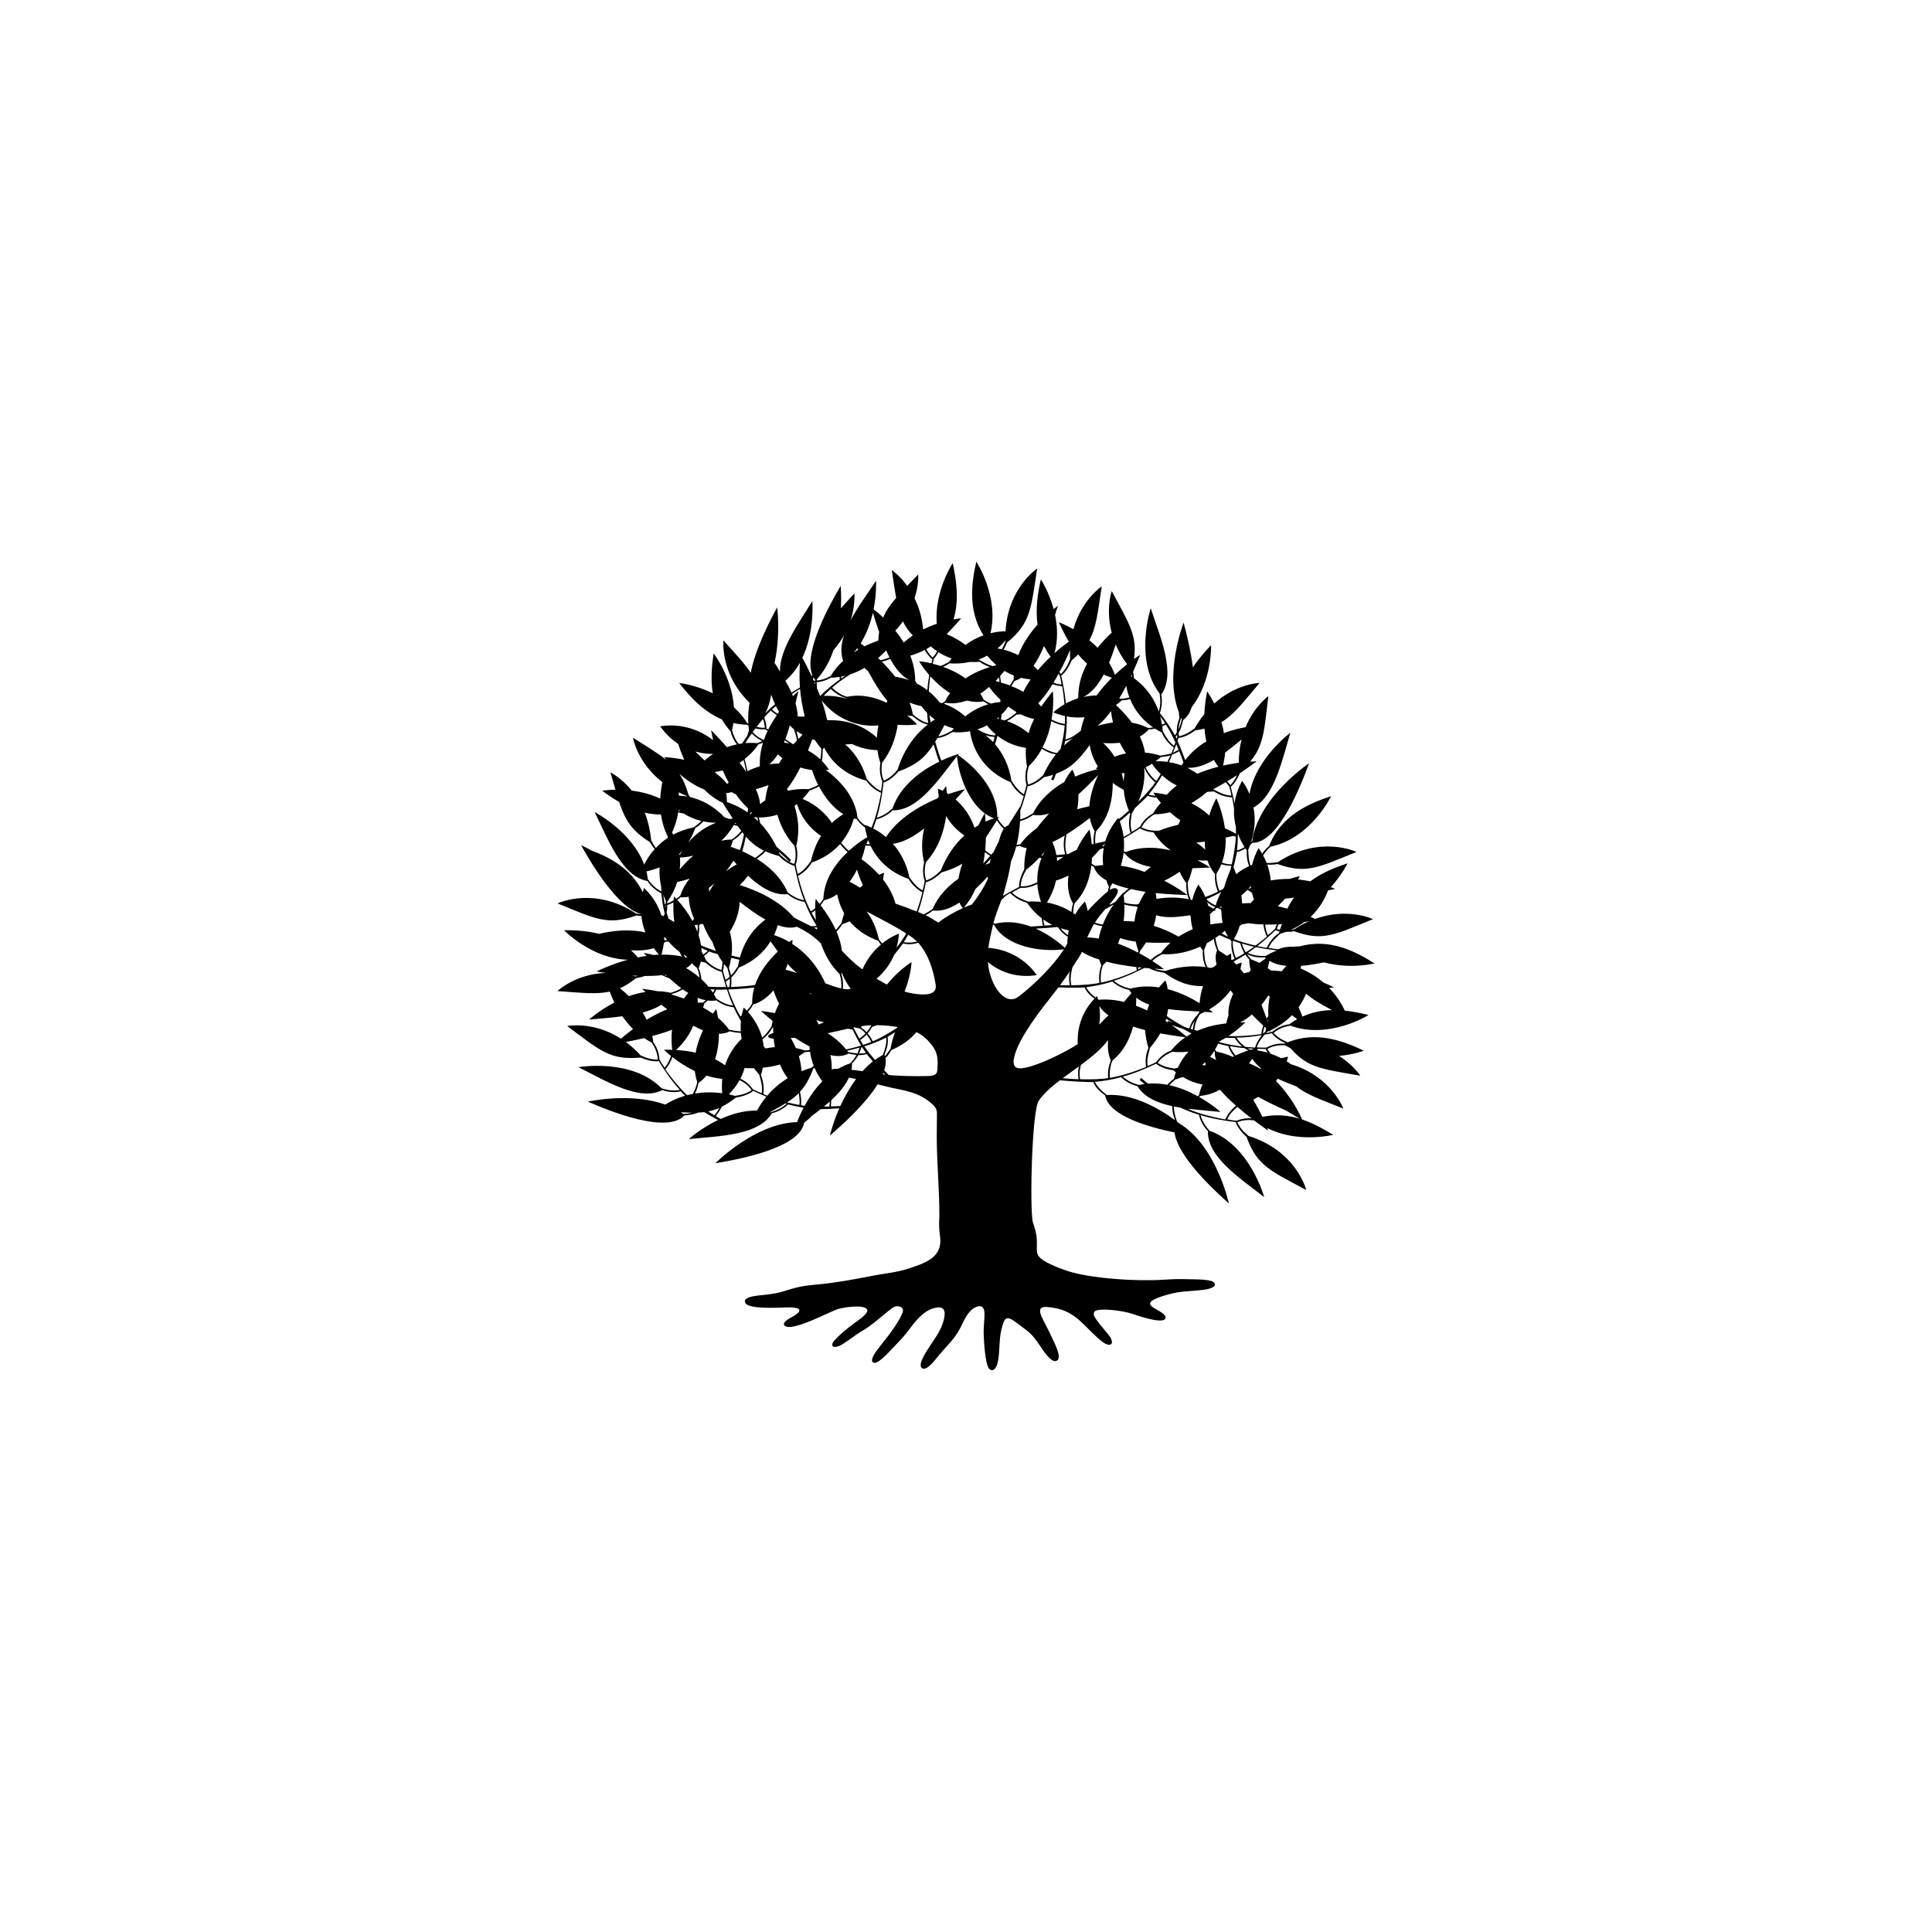 <?xml version="1.0" encoding="UTF-8"?>
<!-- Uploaded to: ICON Repo, www.svgrepo.com, Generator: ICON Repo Mixer Tools -->
<svg fill="#000000" width="800px" height="800px" version="1.1" viewBox="144 144 512 512" xmlns="http://www.w3.org/2000/svg">
 <path d="m392.25 445.18c0 7.047 0.695 13.59 0.695 20.953-0.137 2.461-0.09 3.617 0.23 6.027 0.469 5.152-4.172 6.59-8.113 7.93-3.477 1.16-6.539 1.348-10.062 2.047-4.82 0.926-9.094 1.762-14.004 2.223-3.477 0.324-5.102 0.512-8.438 1.574-3.016 0.973-4.547 1.062-7.606 1.387-0.789 0.098-4.359 0.461-3.387 2.047 1.066 1.664 9.086 1.152 11.035 1.105 2.598-0.094 4.961 0.418 1.531 2.414-0.512 0.277-3.387 1.664-2.043 2.547 2.043 1.348 11.172-3.484 13.77-4.457 1.301-0.461 7.332-1.48 7.977 0.148 0.367 0.973-2.828 3.102-3.473 3.562-1.16 0.836-5.656 4.359-5.801 5.519-0.184 1.16 1.484 0.648 1.996 0.422 1.805-0.934 3.848-2.695 5.75-3.809 2.641-1.574 3.656-2.598 5.977-4.449 0.699-0.562 2.231-1.949 2.965-2.137 1.023-0.23 2.414 0.137 1.949 1.574-0.602 1.812-2.922 5.059-4.078 6.543-0.742 0.926-1.484 1.852-2.184 2.785-0.461 0.602-2.918 3.609-1.293 4.023 1.254 0.285 4.402-3.387 5.332-4.309 1.668-1.711 2.691-2.824 4.121-4.723 1.812-2.422 4.039-5.195 7.238-5.617 2.875-0.414 1.992 2.734 1.434 4.41-0.832 2.41-2.594 4.547-3.938 6.723-0.555 0.887-2.828 4.309-1.348 5.008 1.301 0.648 3.805-2.875 4.547-3.75 2.641-3.109 4.266-4.309 6.078-8.215 0.789-1.711 1.992-3.887 3.941-4.449 1.344-0.367 1.762 0.512 1.855 1.672 0.043 1.574-0.23 3.473-0.23 5.195 0.043 1.852 0.367 8.531 1.484 9.645 1.062 1.062 1.895-0.375 2.176-1.398 0.695-2.598 0.324-6.023 1.066-9.082 0.789-3.019 1.16-3.898 4.082-1.672 3.703 2.785 3.941 2.785 6.535 6.633 0.605 0.887 2.922 4.496 4.266 3.199 1.023-0.926-0.836-4.547-1.344-5.609-0.926-2.137-1.992-3.945-2.965-6.031-1.16-2.918 0.879-2.547 3.148-2.223 6.402 0.973 8.488 5.57 13.176 9.133 1.945 1.398 3.242 0.512 1.711-1.664-0.926-1.211-3.711-4.32-4.078-5.383-0.281-1.113 0.32-1.387 1.387-1.523 2.137-0.285 6.539 0.324 8.625 1.012l0.324 0.098c1.156 0.375 8.812 3.109 8.625 0.789-0.555-2.184-8.344-3.059-0.879-5.519 4.633-1.484 6.262-1.16 10.805-1.672 0.648-0.09 3.848-0.508 3.016-1.852-0.605-1.02-5.285-0.926-6.539-0.973-2.648-0.09-4.5-0.043-7.094 0.137-6.68 0.461-19.242-0.277-25.551-2.41-1.805-0.602-6.906-2.457-7.652-4.262-0.188-0.422-0.188-0.836-0.23-1.301 0-1.398 0.094-2.184-0.094-3.664-0.184-1.301-0.562-2.461-0.973-3.664-0.836-4.121-0.23-29.441 1.578-32.133 1.293-1.902 3.293-3.664 5.606-5.426 2.828 0.277 7.191 0.512 8.859 0.461 0.695 1.672 1.762 2.504 3.148 3.57 0.93 5.285 11.133 8.305 18.367 9.785 0.879 6.488 10.523 15.344 14.414 18.824 0 0-3.336-15.395-13.254-21.277-0.145-0.145-0.328-0.281-0.469-0.375-0.461-1.211-0.879-2.734-0.836-4.035 0.555 0.09 1.117 0.188 1.672 0.277 1.617 0.742 3.246 1.398 4.961 1.902 0.281 1.484 1.254 3.246 2.367 4.309-0.23 6.863 8.48 12.473 14.926 17.531 0 0-3.805-13.82-14.465-17.574-1.113-1.25-1.949-2.504-2.41-4.172 3.106 0.973 6.164 1.438 9.32 1.855 0.375 1.344 1.812 2.965 2.875 3.941 2.785 7.644 6.219 8.898 15.816 14.051 0 0-2.555-10.344-15.305-14.328-1.391-1.211-2.129-1.902-2.965-3.621 1.348-0.602 2.922-0.695 4.402-0.508 1.484 1.105 2.785 2.035 3.758 2.734 0 0-0.094-0.281-0.234-0.699 8.074 4.129 17.484 1.805 17.484 1.805-2.367-1.438-5.102-3.012-8.254-4.074-0.461-1.117-2.781-6.082-6.906-10.16 0.137-0.23 0.324-0.461 0.461-0.645 1.531 0.738 3.199 1.387 4.922 2.035 2.731 2.184 6.441 3.484 12.469 5.891 0 0-3.152-8.531-13.91-11.777-0.324-0.277-0.695-0.508-1.113-0.742 0.277-0.789 0.367-1.25 0.367-1.25-0.602 0.09-1.207 0.277-1.805 0.418-0.879-0.461-1.855-0.879-2.828-1.207-0.281-0.375-0.562-0.742-0.887-1.207 1.391-0.879 3.152-1.117 4.734-1.02 0.461 0.277 0.973 0.551 1.438 0.789 4.59 5.285 8.438 5.516 18.5 7.277 0 0-1.762-2.781-5.652-5.238 3.891-0.367 6.582-1.387 6.582-1.387-5.238-2.504-12.516-5.332-20.172-2.223-1.574-0.699-2.457-1.16-3.754-2.461 1.207-1.113 2.879-1.719 4.453-1.949 10.297 3.754 20.727-2.828 20.727-2.828-1.902-0.461-4.039-0.93-6.309-1.16-0.695-1.531-1.992-3.797-4.121-5.977 0.457-0.098 0.875-0.137 1.25-0.188 0 0-1.023-0.555-2.734-1.254-1.629-1.391-3.617-2.691-6.078-3.754 0.043-0.223 0.094-0.453 0.094-0.691 1.992-0.133 4.035-0.508 6.078-0.926 6.863 1.898 13.398 0.281 13.398 0.281-4.914-3.109-11.777-6.727-19.711-4.543-0.645 0-1.293 0.09-1.949 0.133-0.879-0.043-2.312 0-3.891 0.656-0.879-0.098-1.668-0.188-2.555-0.375 0.793-1.625 1.855-2.598 3.16-3.758 0.508-0.137 0.973-0.277 1.438-0.461 0.789 0 1.531-0.043 2.18-0.188 7.652 2.785 10.801 0.93 20.91-3.199 0 0-6.633-3.199-15.352-0.051-0.277-0.176-0.695-0.32-1.156-0.551 2.688-2.547 3.984-5.332 4.59-7 0.645-0.141 1.297-0.281 1.902-0.418 0 0-0.418-0.188-1.16-0.461 2.965-3.246 4.453-6.309 4.453-6.309-3.106 1.02-6.727 2.41-9.879 4.773-1.02-0.227-2.086-0.363-3.242-0.508 0.324-0.512 0.457-0.832 0.457-0.832-0.875 0.137-1.805 0.414-2.734 0.695-1.617 0-3.285 0.094-4.961 0.418-0.137-1.578-0.512-3.019-0.93-4.223 0.93 0.094 1.953 0 2.742-0.137 7.652 2.734 10.805 0.875 20.914-3.203 0 0-9.648-4.641-20.82 2.691-1.207 0.188-2.043 0.277-3.016 0.23-0.281-0.793-0.605-1.438-0.926-1.992 0.555-0.887 1.25-1.672 1.992-2.32 10.711-2.273 16.039-13.391 16.039-13.391-5.746 1.895-13.305 5.055-16.457 13.254 0 0-0.973 0.648-1.812 1.996-0.551-0.93-0.973-1.484-0.973-1.484-0.738 1.387-1.344 2.922-1.711 4.453-0.137 0.043-0.281 0.133-0.375 0.184-0.555-1.387-0.555-2.688-0.648-4.223 0.234-0.414 0.367-0.875 0.555-1.301 0.188-0.176 0.375-0.363 0.562-0.508 6.906 0.094 12.934-15.395 15.02-21.094 0 0-13.492 9.039-15.07 20.633-0.094 0.09-0.184 0.133-0.277 0.227 1.113-3.523 1.113-6.633 0.602-9.133 5.613-3.012 7.562-12.477 9.785-19.805 0 0-9.137 6.769-10.848 16.23-0.879-2.223-1.949-3.477-1.949-3.477-1.023 1.855-1.719 3.848-1.996 5.984-0.277-1.484-0.645-2.965-1.02-4.453 1.02-0.738 1.855-2.273 2.41-3.523 1.805-1.254 3.387-2.367 4.496-3.199 0 0-0.648 0-1.762 0.094 3.621-4.266 3.754-8.301 4.828-17.348 0 0-3.758 2.648-6.031 8.211-1.617 0.281-3.617 0.789-5.75 1.574-0.137-1.02-0.367-1.992-0.645-2.922 3.242-1.898 5.652-5.098 10.105-10.387 0 0-6.215 0.188-12.008 5.473-1.02-2.035-1.898-3.242-1.898-3.242-0.324 1.855-0.656 3.898-0.742 6.07-0.879 1.074-1.762 2.32-2.555 3.715-1.438 1.105-2.312 1.668-4.121 2.129-0.094-0.277-0.137-0.602-0.137-0.93 0.645-1.02 0.879-2.082 1.207-3.379 1.062-0.746 1.805-1.949 2.269-3.434 5.457-6.996 5.137-16.41 5.137-16.41-1.574 1.668-3.34 3.617-4.82 5.891-0.605-4.688-1.766-9.273-2.461-11.871 0 0-5.238 13.539-1.25 23.789 0.043 0.555 0.043 1.066 0.133 1.625 0 0-0.789 1.531-0.695 3.703-0.137 0.234-0.324 0.512-0.508 0.746-1.16-2.086-2.504-4.035-3.988-5.891 0.555-1.391 0.695-3.434 0.375-4.871 3.984-5.609-0.234-15.121-2.785-22.906 0 0-4.496 13.633 2.367 22.629 0.23 1.668 0.277 3.152-0.234 4.734-1.617-4.59-4.543-7.375-6.578-8.812-0.051-0.605-0.145-1.207-0.234-1.711 0.789-1.762 1.438-3.34 1.902-4.496 0 0-0.656 0.414-1.668 1.105 0.922-6.164-1.301-9.457-5.894-17.992 0 0-1.668 4.734 0 11.035-1.156 1.023-2.457 2.367-3.754 3.996-0.699-0.746-1.438-1.391-2.18-1.996 1.855-3.34 2.231-7.324 3.293-14.281 0 0-5.379 3.527-7.508 11.359-2.231-1.25-3.852-1.855-3.852-1.855 0.742 1.625 1.578 3.387 2.641 5.144-0.973 0.699-2.367 1.762-3.805 3.059 0.973-3.57 0.793-7.094 0.145-10.148 0.23-0.84 0.508-1.629 0.789-2.414 0 0-0.461 0.324-1.16 0.879-1.25-4.633-3.387-7.883-3.387-7.883-0.789 3.477-1.48 7.695-0.879 11.965-1.898 2.176-3.891 4.91-5.098 8.113-1.391-0.695-2.691-1.156-3.898-1.441 0.367-0.645 0.699-1.344 0.926-1.895 6.258-5.152 6.309-8.859 7.981-19.617 0 0-7.742 5.098-8.395 16.645-0.973 0-2.367 0.094-3.988 0.512 2.32-9.785-3.754-18.965-3.754-18.965-1.25 5.473-2.316 12.891 1.898 19.523-1.531 0.512-3.148 1.344-4.777 2.547-1.668-1.301-3.336-2.223-4.914-2.828 0.094-0.137 0.188-0.23 0.23-0.367 1.305-1.301 2.461-2.598 3.527-3.848 0 0-0.789 0.043-1.996 0.277 1.578-5.285 0.695-10.66-0.227-14.926 0 0-4.922 7.465-4.223 16.09-1.156 0.375-2.367 0.879-3.617 1.48-0.281-3.293-1.16-6.027-2.273-8.25 1.207-3.664 0.973-6.309 0.973-6.309-1.066 1.117-2.043 2.086-2.922 3.016-2.035-2.828-4.078-4.172-4.078-4.172 0.418 2.918 0.789 5.332 1.156 7.371-1.574 1.805-2.691 3.387-3.43 5.195-1.066-1.023-1.996-1.762-2.547-2.18 0.836-4.223 0.645-7.562 0.645-7.562-2.176 3.297-4.82 6.863-6.723 10.434 1.301-4.082 0.973-7.094 0.973-7.094-1.344 1.484-2.504 2.785-3.566 3.941 0.184-3.477-0.051-5.934-0.051-5.934-2.828 4.777-9.879 17.43-7.559 23.508-0.051 0.188-0.051 0.367-0.098 0.512-0.875-1.902-1.762-3.617-2.5-4.961 3.34-7.051 2.641-15.027 2.641-15.027-3.617 5.934-8.719 12.797-8.574 18.688-0.469-0.789-0.93-1.578-1.441-2.316 1.668-7.469 0.695-14.699 0.695-14.699-1.895 3.477-5.84 11.086-6.996 17.344-1.578-2.41-3.945-4.914-7.234-8.582 0 0-0.973 8.812 6.906 16.512-0.281 1.668-0.418 3.523-0.324 5.566-0.094-0.051-0.188-0.094-0.324-0.188-0.973-1.625-2.18-2.973-3.484-4.176-0.5-7.977-5.379-14.277-5.379-14.277-0.461 3.109-0.832 6.812-0.227 10.566-4.641-2.269-8.906-2.734-8.906-2.734 2.688 3.434 6.262 7.512 11.316 9.648 0.645 1.066 1.387 2.137 2.316 3.199 0 0 0.324 1.719 1.668 3.434-0.926 0.184-1.805 0.418-2.648 0.738-1.617-1.855-3.148-3.43-4.168-4.496 0 0 0.137 1.023 0.508 2.641-6.812-5.328-14.004-3.66-14.004-3.66 1.25 1.805 2.879 3.387 4.734 4.633 0.367 1.16 0.926 2.641 1.617 4.223-3.012-0.648-5.285-0.699-5.285-0.699 0.184 0.234 0.367 0.512 0.555 0.746-2.137-1.723-4.965-3.434-8.855-5.894 0 0 1.113 6.59 7.789 11.777-0.281 1.348-0.461 2.832-0.555 4.359-2.547-1.207-5.195-1.812-7.559-2.129-2.781-3.434-5.656-4.828-5.656-4.828 0.512 1.719 0.93 3.246 1.344 4.59-2.176 0.051-3.523 0.281-3.523 0.281 1.348 0.973 2.828 2.035 4.496 2.965 1.629 4.914 3.34 7.606 8.113 10.617 0.328 0.562 0.793 1.25 1.301 1.898-1.34 1.484-2.223 2.973-2.781 4.082-3.293-8.812-13.121-13.91-13.121-13.91 3.617 7.324 7.234 17.062 14.004 18.27 0.793 1.301 2.32 2.648 3.66 3.246 0.188 1.805 0.469 3.609 0.887 5.379-0.094 0.23-0.137 0.457-0.23 0.695-0.23-0.094-0.418-0.188-0.656-0.277-0.875-2.785-2.5-5.246-4.586-7.191 0 0-0.145 0.422-0.328 1.117-3.012-6.215-8.715-9.227-13.676-11.086-1.617-0.926-2.688-1.387-2.688-1.387 2.648 4.727 9.645 16.602 15.949 18.27v0.043c-0.418-0.043-0.836-0.09-1.348-0.184-11.168-7.324-20.82-2.691-20.82-2.691 10.109 4.121 13.27 5.934 20.914 3.199 0.418 0.094 0.836 0.137 1.301 0.137 0.145 1.348 0.461 2.832 1.066 4.359-4.41-1.012-8.945-0.414-12.285 0.375-3.246-0.836-6.496-0.973-9.273-0.973 0 0 7.234 7.559 16.875 7.836-4.82 1.344-8.25 3.106-8.25 3.106 0.695 0.145 1.531 0.234 2.457 0.375-8.164 0.324-12.84 4.82-12.84 4.82 6.484 0.461 10.387 0.926 13.859 0.137 0.328 0.879 0.742 1.855 1.211 2.922-4.035 2.086-6.68 4.496-6.68 4.496 2.785-0.277 5.894-0.461 8.812-0.879 0.832 1.16 1.762 2.316 2.828 3.391-1.301 0.965-2.41 1.895-3.199 2.547-7.375-4.734-14.238-3.344-14.238-3.344 8.719 6.496 11.316 9.094 19.43 8.348 1.301 0.555 3.387 1.207 4.82 0.93 1.668 2.688 3.434 5.285 5.613 7.644-1.719 0.328-3.199 0.098-4.828-0.414-7.926-8.07-22.066-5.609-22.066-5.609 7.324 3.66 16.133 9.176 22.254 6.07 1.391 0.555 3.434 0.699 4.871 0.324 0.375 0.418 0.742 0.789 1.16 1.16-2.273 0.688-4.035 1.574-5.289 2.363-9.227-3.336-20.496-0.789-20.496-0.789 5.519 2.41 20.914 8.719 25.598 3.66 1.293-0.137 2.41-0.227 3.566-0.738 0.555-0.051 1.117-0.094 1.672-0.137 0.926 0.551 2.273 1.34 3.66 2.086-4.633 2.223-7.738 5.055-7.738 5.055 8.156-0.832 18.543-0.93 22.023-6.863 1.438-0.277 3.242-1.25 4.266-2.316 1.391 0.324 2.734 0.645 4.129 0.879-0.789 1.484-1.348 2.785-1.719 3.805-11.172 0.281-21.652 10.898-21.652 10.898 5.938-0.977 22.309-3.949 23.512-10.719 0.742-0.602 1.441-1.156 1.992-1.805 0.793-0.555 1.578-1.156 2.367-1.805 1.348 0 3.199-0.098 4.965-0.234-1.766 4.035-2.504 7.234-2.504 7.234 3.012-2.594 9.312-8.207 12.652-13.578 1.117 0.277 2.223 0.551 3.391 0.832 4.121 0.879 7.09 1.293 10.156 3.617 1.25 0.973 2.176 1.812 2.176 3.152-0.004 2.031-0.047 4.121-0.047 6.207zm-26.566-54.297c0.094-0.098 0.227-0.234 0.32-0.324 0.375-0.461 0.793-0.93 1.211-1.625 0.695-0.234 1.344-0.512 1.945-0.789 1.812 2.176 4.316 3.984 7.562 5.144 0.227 0.414 0.508 0.738 0.738 1.023-1.762 1.477-3.566 3.609-4.914 6.578-0.227-0.184-0.508-0.367-0.738-0.555-1.812-1.348-3.246-2.875-4.684-4.359-0.242-1.809-0.75-3.519-1.441-5.094zm12.328-13.82c0.098-0.555 0.191-1.156 0.281-1.766 0 0-0.512 0.148-1.348 0.512-1.617-1.805-3.336-3.199-4.629-4.121 0.457-1.207 0.789-2.41 1.012-3.57l0.051-0.051c0.461 0.051 0.926 0.098 1.344 0.098 1.812 3.797 5.152 7.047 10.062 8.762 0.93 1.531 2.137 2.691 3.664 3.566-0.418 1.672-0.93 3.387-1.531 5.059-1.812-0.746-3.754-1.438-5.609-2.086-0.648-2.414-1.902-4.598-3.297-6.402zm-5.328 1.48c-0.234 0.234-0.461 0.469-0.742 0.699-0.648-0.375-1.391-0.836-2.273-1.301-0.145-0.051-0.277-0.188-0.512-0.277 0.742-0.973 1.391-2.035 1.949-3.203 0.418 1.395 0.93 2.789 1.578 4.082zm-4.965 7.519c-0.277 0.789-0.508 1.617-0.695 2.5-0.512 0.699-0.973 1.301-1.531 1.898-1.113-2.457-2.547-4.633-4.035-6.582 0.375-0.414 0.699-0.879 0.926-1.301 1.254-0.277 2.414-0.832 3.477-1.574 0.328 1.762 0.934 3.434 1.859 5.059zm-7.508 1.762c-0.469-0.699-0.836-1.391-1.117-1.949 0.328-0.145 0.648-0.375 0.973-0.648 0.004 0.785 0.051 1.668 0.145 2.598zm13.492-21.754v-0.133s-2.223 1.25-4.727 3.523c-0.742-0.562-1.344-1.254-2.043-2.047l-0.051-0.043c1.629-1.945 2.734-4.129 3.391-6.441 0.277 0.043 0.508 0.09 0.789 0.137 0.508 0.789 1.293 1.625 2.176 2.223 0.145 0.879 0.328 1.719 0.605 2.547zm-5.055 3.711c-3.016 2.828-6.262 7.098-6.445 12.43-0.23 0.418-0.605 0.879-0.973 1.344-0.375-0.461-0.742-0.875-1.066-1.344 0 0-0.137 0.973-0.137 2.461-0.375 0.367-0.789 0.645-1.16 0.832-1.531-2.922-2.594-6.168-3.387-9.367 1.531-0.879 2.734-2.035 3.66-3.57 3.109-1.062 5.57-2.781 7.426-4.816l0.188 0.043c0.461 0.699 0.969 1.113 1.344 1.531 0.184 0.137 0.363 0.324 0.551 0.457zm2.133-11.449v-0.051h-0.043c-1.344-4.641-4.961-8.07-7.883-10.242 0.281-0.051 0.555-0.051 0.832-0.094 0 0-0.645-1.023-1.898-2.32 0.23-0.973 0.23-1.898 0.23-3.012 0.145-0.137 0.277-0.324 0.367-0.512 2.043 4.035 5.75 7.324 11.18 8.766 1.02 1.438 2.316 2.5 3.941 3.246-0.562 3.148-1.348 6.258-2.547 9.219-1.066-0.508-1.816-0.738-1.816-0.738v0.094c-0.789-0.605-1.48-1.344-1.895-1.996-0.098-0.828-0.238-1.617-0.469-2.359zm-3.293 1.438c-0.926 0.555-1.992 1.301-3.012 2.316-2.504-3.711-5.707-5.516-7.789-6.352 0.645-0.695 1.293-1.438 1.895-2.273 0.793-0.23 1.348-0.512 1.855-0.738 0.234-0.094 0.418-0.234 0.605-0.328 1.578 2.969 3.758 5.75 6.445 7.375zm-5.891 5.746c-1.16 1.812-2.082 3.988-2.688 6.68-1.066 1.387-1.902 2.547-3.484 3.434-0.227-0.84-0.414-1.586-0.551-2.508 0.879-2.598 0.137-4.871 0.137-4.871 0.973-3.898 0.555-7.465-0.461-10.66 0.184-0.137 0.414-0.324 0.648-0.512 1.07 3.34 3.203 6.352 6.398 8.438zm-8.812-11.961c-0.09-0.188-0.133-0.324-0.227-0.461 1.293-1.578 2.457-3.57 3.523-5.707 1.02 0.324 2.086 0.562 3.106 0.656 0.418 1.293 0.973 2.641 1.625 3.984-0.742 0.461-1.574 0.738-2.504 1.113-2.086-0.141-3.894 0.047-5.523 0.414zm-2.777 6.352c0.836 2.828 2.223 5.746 4.547 8.254 0.375 1.574 0.461 3.336-0.094 4.82-1.762-0.695-2.504-1.344-3.848-2.644-0.094-0.188-0.145-0.414-0.234-0.648 1.16 1.023 2.184 1.996 2.879 2.734l0.367-0.512c-0.648-0.738-2.223-2.129-3.848-3.523-1.301-2.594-2.781-4.633-4.316-6.254-0.094-0.469-0.227-0.973-0.367-1.484 1.668 0 3.289-0.23 4.914-0.742zm-5.102 1.719c-0.367-0.367-0.738-0.742-1.156-1.066 0.324 0.043 0.648 0.043 0.926 0.043 0.09 0.328 0.184 0.695 0.23 1.023zm-2.039-1.762-0.051-0.051c0-0.188 0.051-0.32 0.051-0.461 0.184-0.043 0.324-0.094 0.512-0.137-0.234 0.23-0.371 0.461-0.512 0.648zm-0.742-0.559c-2.18-1.531-4.172-2.32-5.477-2.734 0-0.789-0.043-1.574-0.227-2.367 0.508-0.051 0.973-0.137 1.484-0.281 0.32 0.191 0.695 0.418 1.105 0.562 0.93 1.344 2.043 2.641 3.246 3.754-0.039 0.375-0.082 0.695-0.133 1.066zm-6.582-2.547c0.926 1.48 1.762 2.828 2.547 3.984 0 0.094 0 0.137 0.043 0.188-0.227 0.043-0.508 0.09-0.789 0.137-0.461-0.188-0.926-0.324-1.344-0.469-3.016-3.199-6.258-4.68-8.992-5.328-0.188-0.188-0.367-0.367-0.512-0.562-0.699-2.363-1.438-4.121-2.461-5.652 1.949 1.719 4.223 3.246 6.59 4.172 1.395 1.391 3.012 2.648 4.918 3.531zm3.434 5.379 0.184 0.227c-0.145-0.039-0.324-0.09-0.469-0.133l0.098-0.188zm0.551 0.785c0.324 0.461 0.605 0.879 0.93 1.293-0.742 0.879-1.766 1.812-2.598 2.273-0.93 0-1.855 0.137-2.691 0.324 1.301-1.207 2.41-2.641 3.293-4.172h0.043c0.379 0.094 0.699 0.188 1.023 0.281zm1.211 1.617c0.133 0.188 0.273 0.426 0.414 0.602-0.32 1.629-0.695 3.109-1.066 4.176l-0.188-0.094 0.051-0.137s-0.094 0-0.277 0.051c-0.742-0.285-1.391-0.512-2.043-0.746 0.281-0.551 0.461-1.113 0.602-1.711 0.836-0.422 1.758-1.254 2.508-2.141zm0.918 1.164c1.391 1.574 2.879 2.785 4.777 3.711-0.598 0.691-1.34 1.246-2.172 1.852l-0.188 0.043c-1.16-0.648-2.273-1.25-3.387-1.711 0.277-0.879 0.652-2.32 0.969-3.894zm5.199 3.894c1.023 0.461 2.184 0.879 3.57 1.25 1.02 1.023 2.734 2.32 4.129 2.598 0.648 3.059 1.344 6.121 2.547 9.133-1.719-0.324-3.016-1.062-4.359-2.086-1.762-4.031-4.914-6.859-8.164-8.906l0.004-0.09c0.742-0.418 1.211-0.887 1.629-1.207 0.223-0.227 0.461-0.465 0.645-0.691zm-8.484 2.5c0.277 0.324 0.555 0.648 0.879 0.973-1.066 0.562-2.043 1.207-2.879 1.859 0.75-0.926 1.395-1.855 2-2.832zm3.848 3.984c3.336 3.07 6.863 5.293 10.523 4.875 1.16 1.02 3.016 1.902 4.496 2.035 0.887 2.231 1.898 4.316 3.16 6.352-0.469 0.094-0.93 0.137-1.484 0.094-1.207-0.602-2.461-1.207-3.711-1.855-0.188-0.094-0.469-0.277-0.836-0.461-3.805-4.496-9.738-7.141-14.328-8.582 0.793-0.734 1.531-1.57 2.18-2.457zm-2.18 6.914c2.18 1.719 4.496 3.434 6.812 4.684-2.457 1.805-5.379 4.965-6.769 10.062-0.695-0.137-1.438-0.324-2.223-0.512 0.277-2.223 0.094-4.356-0.461-6.301 1.668-2.594 2.5-5.293 2.641-7.934zm10.062 6.168c1.898 0.695 3.617 0.879 5.102 0.418 1.113 0.602 2.035 1.113 2.223 1.199 1.711 1.023 3.012 2.09 4.129 3.246 0.973 2.832 2.5 5.707 4.961 8.117 0.367 1.207 0.555 2.547 0.418 3.797-1.25-0.277-2.734-0.789-4.078-1.301l-0.145-0.082c-2.406-5.285-5.746-8.48-8.762-10.434 0.043-0.367 0.043-0.742 0.094-1.066 0 0-0.324 0.188-0.879 0.562-1.48-0.887-2.922-1.441-4.035-1.812 0.414-0.883 0.742-1.762 0.973-2.644zm9.598 0.695c0.23-0.051 0.512-0.051 0.789-0.137 0.043 0.23 0.043 0.418 0.094 0.648-0.277-0.188-0.559-0.375-0.883-0.512zm67.793 15.027c-0.188-0.887-0.234-1.812-0.094-2.875 0.043-0.188 0.094-0.375 0.137-0.605-0.836 1.207-1.711 2.457-2.598 3.664 0.793 0.043 1.672 0.043 2.555 0.043v-0.227zm-0.652-10.855c0-0.602 0.051-1.199 0.145-1.762-1.023-0.648-1.855-1.344-2.555-2.5-0.09 0-0.184-0.051-0.277-0.098-1.207 0.137-3.477 0.324-5.652 0.422 3.844 1.711 6.766 4.223 7.695 5.098 0.23-0.41 0.461-0.785 0.645-1.16zm0.184-2.223c0.051-0.418 0.145-0.836 0.23-1.25-0.738-0.145-1.434-0.328-2.18-0.562 0.516 0.699 1.207 1.301 1.949 1.812zm1.906-5.473c0.695-1.25 1.574-2.41 2.594-3.43 0 0 0.418 0.922 0.746 2.504 0.551-0.656 1.199-1.348 1.945-2.086 0.605-0.512 2.043-2.09 3.387-3.109 0.051-0.375 0.145-0.789 0.281-1.207-0.281-0.555-0.512-1.156-0.699-1.719-1.625-0.926-2.828-2.086-3.293-3.57-0.23-0.137-0.461-0.23-0.648-0.375-0.418 3.434-1.625 7.144-4.453 10.023-0.281 0.645-0.367 1.617-0.367 2.594 0.176 0.102 0.32 0.238 0.508 0.375zm1.805 9.918c-0.461 0.93-1.02 1.859-1.711 2.785-0.281 0.461-0.516 0.879-0.836 1.348-0.281 1.301-0.555 2.457-0.418 3.797l0.137 0.93c2.879-0.043 5.797-0.23 7.465-0.656-0.23-1.34-0.043-3.379 0.516-4.629-0.234-0.512-0.422-0.973-0.562-1.531-1.762-0.555-3.336-1.207-4.59-2.043zm4.453-3.519c0.184-1.113 0.512-2.223 0.926-3.336-0.695-0.051-1.438-0.23-2.176-0.555-0.281 0.508-0.605 1.02-0.879 1.668l0.043 0.051-0.094 0.043c-0.23 0.469-0.512 1.02-0.789 1.617l-0.094 0.188c1.02 0.047 2.039 0.137 3.062 0.324zm1.066-3.711c0.738-1.898 1.762-3.754 2.879-5.328-0.746 0.418-1.484 0.879-2.234 1.25-1.156 1.391-1.949 2.273-2.734 3.566 0.656 0.234 1.348 0.375 2.09 0.512zm3.387-6.07c0.695-0.887 1.387-1.719 2.043-2.41l0.043 0.137c0.508-0.551 1.023-0.926 1.391-1.207-1.531-0.367-3.016-0.789-4.316-1.391-0.137 0.277-0.324 0.562-0.512 0.836-0.09 0.324-0.137 0.648-0.18 0.926 0.508-0.324 1.023-0.512 1.391-0.461 1.945 0.234-0.418 3.016-0.836 3.527-0.188 0.23-0.375 0.461-0.555 0.645 0 0.098 0.043 0.188 0.043 0.234 0.559-0.281 1.02-0.512 1.488-0.836zm2.133-1.719c0.09 0.469 0.133 1.117 0.184 1.949 1.066 0.367 1.992 0.469 3.34 0.512 0.184-0.094 0.367-0.145 0.555-0.188 0.461-1.156 1.062-2.18 1.711-3.152-1.293-0.227-2.594-0.461-3.848-0.738-0.691 0.461-1.387 0.973-1.941 1.617zm0.184 2.461c0.043 1.207 0.043 2.781-0.184 4.402 0.973 0 1.945 0.051 2.867 0.137 0.145-1.344 0.418-2.598 0.836-3.797-0.09-0.098-0.23-0.188-0.367-0.234-0.93-0.047-2.086-0.188-3.152-0.508zm-1.113 8.898c-0.188 0.512-0.375 1.023-0.555 1.484 1.898 0.699 3.711 1.531 5.285 2.363 0.043-0.137 0.094-0.23 0.137-0.363-0.32-0.84-0.555-1.723-0.738-2.559-1.484-0.184-2.879-0.461-4.129-0.926zm-3.621 6.266c-0.277 0.32-0.602 0.602-0.922 0.879-0.512 1.199-0.746 3.387-0.512 4.68 3.246-0.695 6.441-1.852 9.457-3.242-0.043-0.324-0.094-0.602-0.094-0.887-2.59-0.324-5.375-0.738-7.93-1.43zm13.035-18.18c0.094 0.461 0.188 0.973 0.23 1.531 3.293-0.555 6.215-0.367 8.582 0.094-0.281-0.648-0.512-1.387-0.605-2.223-0.051-0.562-0.145-1.211-0.051-1.996-0.738-1.02-1.344-2.035-1.805-3.059-1.207 0.836-2.547 1.672-4.078 2.371 3.711 1.895 6.121 3.797 6.121 3.797-1.949-0.055-5.055-0.191-8.395-0.516zm0.137 5.883c-0.137 0.887-0.324 1.812-0.648 2.785 2.691 0.836 4.961 1.949 6.59 2.875 1.207-0.789 2.457-1.438 3.754-1.949-0.324-1.152-0.508-2.363-0.555-3.523l-0.281-0.188c-3.574 0.562-6.168 0.75-8.859 0zm-2.688 7.195c-0.469 0.738-0.973 1.48-1.578 2.273-0.094 0.184-0.137 0.414-0.188 0.602 1.16 0.602 2.184 1.254 3.016 1.762 1.344-1.301 2.691-1.805 2.691-1.805 0.789-1.066 1.668-1.992 2.547-2.781-2.133 0.039-4.356 0.086-6.488-0.051zm-2.133 6.582c0 0.188 0.043 0.375 0.043 0.555 0.324-0.184 0.656-0.32 0.973-0.461-0.316-0.047-0.691-0.047-1.016-0.094zm19.148-11.359c1.117-0.184 2.231-0.324 3.293-0.418-0.227-1.066-0.32-2.176-0.367-3.293-0.043-0.094-0.137-0.23-0.188-0.324-0.324-0.145-0.602-0.23-0.926-0.367-0.051 0.051-0.094 0.051-0.137 0.051-0.145 0.133-0.328 0.277-0.461 0.414 0.184 0.137 0.32 0.23 0.32 0.23l-0.695 0.145c-0.324 0.277-0.648 0.602-0.93 0.926 0.09 0.828 0.141 1.703 0.09 2.637zm3.894 1.668c-0.281 0.234-0.555 0.512-0.879 0.742 0.602 0.324 1.207 0.605 1.719 0.832-0.328-0.508-0.605-1.02-0.84-1.574zm-1.434 1.16c-0.324 0.234-0.699 0.512-1.066 0.738 0.094 1.16 0.461 2.367 0.836 3.344 0.742 0.461 1.48 0.926 2.18 1.438 0.324-0.234 0.695-0.461 1.113-0.648 0 0 0.043 0.602 0.043 1.625 0.051 0.043 0.094 0.09 0.188 0.137 0.23-0.094 0.461-0.234 0.695-0.375-0.602-1.25-1.02-3.199-0.789-4.59-0.137-0.137-0.281-0.281-0.367-0.469-0.977-0.363-1.91-0.785-2.832-1.199zm-1.488 1.023c-0.602 0.363-1.25 0.789-1.898 1.152-0.188 0.562-0.414 1.168-0.695 1.723 0.094 1.523 0.094 2.824 0.695 4.215l0.188 0.418c0.277 0.051 0.602 0.137 0.879 0.188 0.324-0.094 0.648-0.234 0.926-0.324 0.234-0.188 0.418-0.414 0.605-0.648-0.328-1.348-0.328-2.598 0.137-3.711-0.418-1.062-0.742-1.996-0.836-3.012zm-3.613 2.035c-2.879 1.301-6.309 2.223-10.062 1.996-0.93 0.461-1.902 1.02-2.641 1.805 1.949 1.25 3.106 2.18 3.106 2.18-0.738 0-1.617-0.051-2.594-0.137 0.879 0.324 1.711 0.461 2.867 0.602 4.133-1.301 7.75-1.438 10.762-1.023-0.32-0.738-0.555-1.477-0.695-2.406-0.043-0.512-0.137-1.168-0.043-1.992-0.281-0.324-0.516-0.699-0.699-1.023zm0.742 10.48c-3.711 0-6.488-0.887-10.293-3.57-1.16-0.137-2.828-0.512-3.941-1.156-0.461-0.043-0.879-0.094-1.348-0.094-2.598 1.301-5.191 2.5-8.07 3.387 1.344 1.16 2.734 1.711 4.41 2.086 2.547-0.695 5.144-0.695 7.559-0.324 0.555-0.648 1.113-1.301 1.719-1.855 0 0 0.367 0.879 0.602 2.316 3.387 0.887 6.309 2.41 8.441 3.711 0.133-1.625 0.414-3.113 0.922-4.5zm1.621 6.168c0.648 0.461 0.973 0.789 0.973 0.789-0.699-0.051-1.438-0.098-2.184-0.137-0.32 0.184-0.695 0.324-1.062 0.5l-0.367 0.375c-0.555 0.973-0.973 1.859-1.16 3.016l-0.137 0.879c0.277 0.094 0.508 0.137 0.789 0.234 2.504-1.117 5.102-1.672 7.602-1.949 0.051-0.098 0.094-0.188 0.145-0.285 0.094-0.602 0.277-1.199 0.512-1.805-0.145-1.945 0.367-3.891 1.25-5.75-0.23-0.277-0.461-0.602-0.699-0.926-1.301 1.766-3.106 3.574-5.66 5.059zm-2.598 0.551c-2.781-0.137-5.609-0.277-8.301-0.648-0.043 0.605-0.188 1.207-0.324 1.859 1.066 0.789 2.781 1.852 4.684 2.875 0.414 0.137 0.836 0.277 1.25 0.418 0.281-0.879 0.648-1.719 1.254-2.555 0.277-0.324 0.602-0.738 1.02-1.16 0.098-0.188 0.23-0.414 0.375-0.602zm-13.309-1.848c-1.301-0.461-2.457-1.074-3.43-1.812 0 0.602 0 1.301-0.051 2.137 1.023 0.363 2.043 0.789 2.973 1.25 0.141-0.555 0.32-1.062 0.508-1.574zm-4.684-3.019c-0.23-0.277-0.461-0.602-0.645-0.875-1.531-0.277-3.34-1.16-4.41-2.223-2.273 0.738-4.59 1.207-6.957 1.523 0.512 1.023 1.484 1.996 2.504 2.734 0.094-0.137 0.23-0.23 0.375-0.363 0 0 0.094 0.32 0.277 0.832l0.137 0.133c2.32-0.227 4.594 0.051 6.769 0.562 0.656-0.84 1.305-1.629 1.949-2.324zm9.043 7.328c0.188 0.137 0.375 0.277 0.555 0.414l0.145-0.414c0.32 0.188 0.695 0.324 1.156 0.512-0.695-0.422-1.301-0.789-1.719-1.062-0.043 0.18-0.09 0.363-0.137 0.551zm1.582 1.113c1.992 1.391 3.379 2.598 3.938 3.059 0.469-0.277 0.887-0.555 1.348-0.789-0.648-0.367-1.391-0.789-2.137-1.199-1.156-0.379-2.269-0.746-3.148-1.07zm3.66 3.246c-1.711-0.234-4.078-0.555-6.676-1.023-0.695 1.254-1.574 2.504-2.691 3.809-0.461 1.664-0.879 3.059-0.645 4.82 0.789-0.324 1.531-0.602 2.316-1.074 1.574-2.262 3.848-2.961 3.848-2.961 1.16-1.434 2.504-2.644 3.848-3.57zm-10.668-1.898c-1.062-0.277-2.176-0.609-3.199-0.93-0.832 3.203-2.461 6.539-5.422 8.949-0.605 1.16-0.887 3.336-0.699 4.633 3.246-0.555 6.488-1.625 9.555-2.875-0.234-1.762-0.051-3.434 0.645-5.055-0.504-1.617-0.785-3.191-0.879-4.723zm-9.691-3.898c-1.02-0.742-1.895-1.531-2.457-2.461 0.188 1.301 0.281 3.012 0 4.914 0.789-0.875 1.574-1.715 2.457-2.453zm-3.707-4.449c-1.113-0.789-1.992-1.574-2.648-2.965-1.293 0.09-4.356 0.09-6.953 0-1.023 1.348-2.043 2.641-2.965 3.848l-0.281 0.324c-3.059 3.941-7.926 10.566-8.582 14.977-0.184 1.812 0.469 2.691 3.066 2.137 3.984-0.836 10.199-3.898 13.91-6.258-0.273-4.789 1.488-9.008 4.453-12.062zm22.258-71.363c0.043-1.02 0.32-2.035 0.695-2.965l0.043-0.051c0.051 0.098 0.094 0.188 0.145 0.281-0.188 0.832-0.465 1.855-0.883 2.734zm-0.371 1.488c0 0.137 0.043 0.277 0.043 0.461-0.043 0.188-0.09 0.367-0.184 0.555-0.094-0.23-0.188-0.418-0.281-0.605l0.422-0.41zm-0.465 1.992c-0.094 0.277-0.23 0.555-0.375 0.879-1.438-1.066-2.129-2.367-2.965-3.848-0.043-0.469-0.094-0.879-0.137-1.301 0.324-0.145 0.648-0.324 0.926-0.461 0.785 1.07 1.668 2.781 2.551 4.731zm-3.57-4.684c-0.09-0.789-0.277-1.531-0.461-2.223 0.461 0.602 0.879 1.199 1.293 1.805-0.227 0.141-0.508 0.281-0.832 0.418zm-7.926-12.66c-0.094-0.094-0.188-0.137-0.281-0.188l0.188-0.461c0.043 0.188 0.094 0.418 0.094 0.648zm-1.301-3.383c-0.973 0.789-2.086 1.719-3.246 2.785-0.414-1.117-0.926-2.18-1.531-3.203 0.648-1.531 1.211-3.148 1.762-4.82 0.699 1.715 1.672 3.477 3.016 5.238zm-4.035 3.57c-1.391 1.387-2.781 2.965-4.035 4.684-1.254 0.043-2.41 0.188-3.477 0.414 2.223-1.156 3.941-3.293 5.332-5.934 0.695 0.324 1.438 0.605 2.18 0.836zm-7.234 10.477c-0.461 1.168-0.789 2.32-1.012 3.578-1.117 0.926-2.648 2.035-4.082 2.312 0.281-2.035 0.414-4.078 0.367-6.117 1.527 0.316 3.106 0.367 4.727 0.227zm0.652-14.188c-1.391 2.598-2.367 5.609-2.32 8.855-0.094 0.137-0.137 0.277-0.23 0.367-1.156 0.367-2.18 0.836-3.059 1.301-0.23-2.504-0.695-4.914-1.25-7.375 1.207-0.789 2.223-2.731 2.781-4.031 0.656-0.555 1.207-1.066 1.719-1.574 0.738 0.883 1.523 1.672 2.359 2.457zm24.25 23.277c-0.562 0.324-1.066 0.602-1.723 0.836-0.227 0.645-0.551 1.344-0.832 1.992 1.02 0.137 2.137 0.414 3.293 0.832l0.094-0.043c0.184-0.23 0.324-0.508 0.461-0.742-0.32-0.926-0.688-1.949-1.113-2.965-0.086 0.047-0.133 0.047-0.18 0.09zm-2.133 1.02c-0.188 0.051-0.324 0.094-0.512 0.145-0.555 0.094-1.207 0.227-1.992 0.277-0.512 0.418-0.973 0.793-1.484 1.16 0.789-0.051 1.855-0.051 3.152 0.137 0.277-0.559 0.555-1.164 0.836-1.719zm-4.914 2.223c-0.555 0.328-1.113 0.656-1.668 0.93 0.461 1.207 1.805 2.875 2.828 3.617 0.418-0.555 0.789-1.156 1.156-1.812-0.883-0.828-1.621-1.758-2.316-2.734zm-7.234 2.461c-0.277 0-0.512 0.051-0.789 0.051 0.184 0.691 0.371 1.48 0.512 2.266 0.043-0.785 0.137-1.574 0.277-2.316zm-7.188-1.02c-0.137-0.094-0.324-0.145-0.461-0.188 0 0 0.184-0.188 0.551-0.508-1.105-1.762-1.852-3.711-2.176-5.707-2.922 3.988-5.059 6.215-8.949 7.606-0.23 0.742-0.461 1.344-0.648 1.719l-0.602-0.145c0.137-0.367 0.324-0.832 0.508-1.301-0.742 0.234-1.574 0.469-2.457 0.656-1.066 0.969-2.879 2.176-4.269 2.363-0.555 2.18-1.156 4.359-1.992 6.488 0.043 0.562 0.043 1.348 0 2.32 1.254-0.324 2.32-0.93 3.434-1.668 1.898-3.758 5.055-6.402 8.25-8.254 0.562-1.16 1.301-2.316 2.137-3.293 0 0 0.367 0.648 0.742 1.855 2.316-0.969 4.445-1.625 5.934-1.945zm4.496-3.297c0.93-0.367 1.949-0.695 3.059-0.879-0.605-0.879-1.156-1.855-1.668-2.828-1.438 0.145-2.922 0.188-4.41 0.051 1.027 0.922 2.094 2.133 3.019 3.656zm8.07-1.105c1.301 0.094 2.641 0.367 4.035 0.789 1.066-0.145 2.043-0.281 2.965-0.605 0.234-0.508 0.418-1.02 0.648-1.531-1.438-1.066-2.504-2.363-3.203-3.988-0.602-0.32-1.199-0.645-1.762-1.012-0.602 0.133-1.156 0.184-1.668 0.184-0.645 0.742-1.48 1.391-2.363 1.898 0.602 1.293 1.113 2.731 1.348 4.266zm7.418 0.043c0.23-0.094 0.461-0.23 0.695-0.367l0.793-0.418c-0.188-0.512-0.418-0.98-0.605-1.484-0.277 0.742-0.559 1.527-0.883 2.269zm-19.938-7.188c1.25-0.324 2.594-0.648 4.035-0.836-0.234-1.02-0.418-2.035-0.512-3.012-1.117 1.531-2.32 2.879-3.523 3.848zm9.039-0.785c1.441 0.23 2.879 0.699 4.269 1.391 0.414 0 0.875-0.051 1.387-0.137-2.922-1.996-4.965-4.641-6.121-7.512-0.699 0.184-1.391 0.32-2.18 0.32-0.508 0.469-1.02 0.879-1.574 1.254 1.113 1.016 2.738 2.641 4.219 4.684zm-17.711-1.762c-1.066-0.23-2.086-0.562-3.109-0.93 0 0 1.066-1.113 2.973-2.18-0.145-1.625-0.324-3.199-0.605-4.777-0.879-0.094-1.762-0.277-2.547-0.555-1.16 1.902-2.461 3.664-3.805 5.055 0.277 0.281 0.555 0.605 0.789 0.879 1.023-1.48 2.09-2.867 3.066-4.078 0 0 0.414 3.293-0.328 7.512 1.066 0.605 2.504 1.066 3.527 1.16 0.039-0.695 0.039-1.395 0.039-2.086zm14.375-4.684c0.188 0.043 0.324 0.094 0.461 0.137 0.789-0.094 1.531-0.188 2.223-0.367-0.367-1.023-0.645-2.043-0.832-3.106-0.555 1.105-1.199 2.266-1.852 3.336zm15.441 11.223c0.602 1.344 1.344 3.336 2.043 5.144 1.574-2.086 3.523-3.715 5.609-4.965-0.281-1.113-0.418-2.273-0.508-3.379-0.746 0.184-1.578 0.32-2.414 0.461-1.16 0.832-3.055 1.945-4.496 1.992-0.051 0.234-0.141 0.508-0.234 0.746zm2.734 7.18 0.043 0.094c0.789 0.418 1.629 0.879 2.461 1.484 1.855-0.793 3.758-1.391 5.566-1.855-0.418-0.605-0.832-1.207-1.16-1.805-2.316 1.348-4.637 2.176-6.91 2.082zm12.242 10.762c-0.094 1.625 0.094 3.293 0.508 4.965v1.762c-0.551-0.328-1.523-0.879-2.918-1.441-0.605-4.496-2.273-7.977-2.273-7.977-0.742 1.305-1.387 2.879-1.898 4.59-1.438-1.391-3.059-2.457-4.734-3.285 1.535-0.887 2.922-1.902 4.039-2.879 0.137-0.051 0.23-0.094 0.324-0.145 0.508 0 1.066-0.043 1.617-0.094 1.484 0.973 3.066 1.484 4.828 1.578 0.18 0.977 0.367 1.953 0.508 2.926zm1.016 6.629c0.422 1.207 1.023 2.41 1.766 3.621-0.648 0.414-1.305 0.738-1.996 0.875 0.145-1.344 0.23-2.734 0.23-4.078v-0.418zm2 3.984c0.137 0.145 0.23 0.324 0.367 0.512-0.094 1.484 0.094 2.832 0.605 4.172-1.207 0.562-2.367 1.254-3.434 2.137-0.277-0.836-0.512-1.438-0.695-1.855 0.418-1.668 0.789-3.203 0.926-4.035 0.883-0.184 1.574-0.508 2.231-0.93zm-3.992 5.754c-0.602 1.301-1.16 2.828-1.574 4.402-0.094 0.188-0.234 0.367-0.324 0.555-0.324 0.188-0.648 0.375-0.973 0.512-0.555-1.16-0.973-3.34-0.789-4.59 0.512-0.828 0.926-1.625 1.301-2.457 0.832 0.281 1.617 0.367 2.457 0.418 0.051 0.043 0.137 0.043 0.188 0.043-0.098 0.371-0.191 0.746-0.285 1.117zm-2.223-1.996c0.789-2.176 1.062-4.496 0.973-6.633 0.602-0.137 1.207-0.277 1.855-0.414 0.277 0.043 0.555 0.09 0.832 0.137 0 1.711-0.461 4.59-1.062 7.371l-0.879-0.043c-0.656-0.094-1.211-0.23-1.719-0.418zm-11.035-11.219c-0.188 0.367-0.367 0.789-0.555 1.207-1.629 0.324-3.34 0.832-5.152 1.574-1.855 0-2.867-0.137-4.59-0.879 0.699-1.48 2.043-2.641 3.391-3.477 1.48-0.043 2.867-0.227 4.172-0.555 0.828 0.738 1.758 1.48 2.734 2.129zm8.762-8.254c1.113-0.602 2.231-1.207 3.293-1.855 0.281 0.375 0.555 0.742 0.879 1.066 0.281 0.879 0.469 1.672 0.605 2.504-1.812-0.094-3.059-0.789-4.641-1.578-0.043-0.043-0.094-0.086-0.137-0.137zm3.664-2.086c0.926-0.512 1.762-1.062 2.594-1.625-0.414 0.93-0.879 1.668-1.719 2.641-0.324-0.316-0.598-0.648-0.875-1.016zm3.062-4.914c-1.254 0.188-2.641 0.418-4.176 0.742 0.281-1.16 0.469-2.273 0.562-3.43 1.434-1.066 2.918-2.273 4.356-3.484-0.469 1.855-0.742 3.898-0.742 6.172zm-16.418 6.027c-0.973 0.742-1.855 1.531-2.641 2.457-2.137-0.461-3.566-0.551-3.566-0.551 0.184 0.277 0.367 0.551 0.551 0.836-0.645-0.051-1.25-0.145-1.805-0.328 1.344-1.625 2.5-3.293 3.566-5.098 1.156 1.059 2.457 1.988 3.894 2.684zm8.117 19.891c-0.93 0.043-1.812 0-2.641-0.094 2.082 1.066 3.379 1.949 3.379 1.949-1.523 0.051-3.106 0.137-4.727 0.188-0.281 1.199-0.648 2.5-1.25 3.797 0.09 1.535 0.09 2.785 0.695 4.172l0.145 0.375c0.133 0 0.277 0.051 0.367 0.094 0.367-1.48 0.879-2.875 1.625-4.129 0 0 0.969 1.211 1.852 3.297 1.348-0.469 2.555-0.973 3.34-1.441-0.555-1.25-0.973-3.199-0.738-4.59-0.934-1.066-1.586-2.273-2.047-3.617zm-9.691-2.691c-1.855-1.25-3.43-2.918-4.59-4.773-1.301-0.137-2.691-0.461-3.57-1.066-1.438 0.93-2.828 1.805-4.316 2.641 0.094 1.066 0.094 2.223 0 3.523 0.188 0 0.375 0.051 0.562 0.094 4.031-1.531 8.246-1.293 11.914-0.418zm6.769-2.086c0.789 0.562 1.574 1.16 2.32 1.898-0.047-0.688-0.098-1.434-0.098-2.129-0.785 0.094-1.531 0.184-2.223 0.23zm-9.414-10.52c-0.418-0.469-0.789-0.93-1.117-1.391-0.789-0.051-1.523-0.145-2.363-0.461-0.648 0.688-1.949 1.949-3.387 3.242-0.23 0.469-0.512 0.93-0.836 1.441-0.281 1.711-0.508 3.106 0 4.867 0.742-0.418 1.441-0.836 2.18-1.391 1.25-2.461 3.387-3.434 3.387-3.434 0.652-1.07 1.352-2.043 2.137-2.875zm-24.062-40.48c0 0.742-0.051 1.531 0 2.363-0.656 1.719-1.117 2.598-2.414 3.988-0.137-0.188-0.281-0.324-0.414-0.469 1.105-2.035 2.035-4.078 2.828-5.883zm-6.914-1.07c0.512 0.969 1.066 1.898 1.762 2.828-1.16 1.066-2.269 2.273-3.387 3.57-0.367-0.418-0.789-0.793-1.156-1.16 1.066-1.484 1.992-3.289 2.781-5.238zm3.848 7.371c0.094 0.094 0.188 0.188 0.281 0.328 0.23 0.879 0.418 1.617 0.512 2.5-0.793-0.043-1.484-0.23-2.137-0.512 0.465-0.738 0.926-1.523 1.344-2.316zm-15.02-6.535c-0.418-0.051-0.789-0.145-1.16-0.188 0.789-0.648 1.484-1.391 2.137-2.18v0.23c-0.328 0.883-0.609 1.531-0.977 2.137zm-13.309 2.457c-0.23 0.281-0.418 0.555-0.648 0.887-0.793 0.414-1.484 0.832-2.273 1.105-0.742-0.227-1.438-0.414-2.086-0.602 0.094-0.418 0.188-0.879 0.324-1.348 0.508-0.551 0.879-1.156 1.207-1.711 1.062 0.699 2.223 1.25 3.477 1.668zm11.172 20.773c-0.695-0.043-1.438-0.188-2.176-0.414 0.645 0.508 1.344 1.105 2.035 1.805 0.094-0.418 0.23-0.879 0.367-1.344-0.086 0-0.133 0-0.227-0.047zm-10.617-2.227c-0.879-0.23-1.668-0.512-2.457-0.879-0.555 1.113-1.117 2.086-1.625 2.965 1.344-0.23 2.41-0.836 3.66-1.531 0.148-0.184 0.281-0.371 0.422-0.555zm-5.008-2.367c-0.512-0.367-0.973-0.738-1.438-1.156 0.094 0.602 0.188 1.25 0.324 1.898 0.375-0.273 0.746-0.504 1.113-0.742zm-2.043-1.758c-0.551-0.555-1.062-1.16-1.523-1.805-1.066-0.188-2.09-0.512-3.109-0.93 0.375 1.023 0.648 2.035 0.836 3.106 1.113 0.973 2.641 2.047 4.078 2.32-0.137-0.883-0.23-1.762-0.281-2.691zm3.344-2.738c0.188 0.051 0.418 0.094 0.605 0.184 0.32-0.184 0.602-0.367 0.832-0.551 0.367-0.793 0.836-1.484 1.301-2.137-1.949-1.207-3.711-2.785-5.238-4.453-0.188 1.301-0.324 2.641-0.414 3.988 1.383 1.07 2.312 2.184 2.914 2.969zm1.109 0.324c1.812 0.648 3.758 1.668 5.656 3.34 2.086-1.672 4.223-2.641 6.121-3.203-0.461-0.23-0.926-0.508-1.25-0.789-1.484 0.281-2.973 0.188-4.457-0.188-1.895 0.648-3.797 0.93-5.699 0.562-0.09 0.094-0.227 0.184-0.371 0.277zm8.863 6.769c1.246 0.699 2.363 1.301 3.797 1.531l0.879 0.094 0.094-0.367c-0.832-0.699-1.574-1.438-2.223-2.316-0.785 0.461-1.672 0.785-2.547 1.059zm5.652-2.734c0-0.184 0.051-0.324 0.094-0.508-0.188 0.133-0.367 0.324-0.555 0.457 0.137 0.004 0.324 0.051 0.461 0.051zm-18.41-11.637c-1.062-1.254-1.988-2.508-2.688-3.664 0 0 1.344 0.094 3.293 0.555 0.051-0.375 0.145-0.695 0.234-1.066-0.793-0.555-1.484-1.531-2.043-2.504-1.16 0.648-2.461 1.16-3.805 1.531 0.789 2.043 1.293 4.269 1.293 6.68 0.145 0.23 0.281 0.457 0.418 0.695 1.066 0.555 1.996 1.156 2.785 1.762 0.141-1.344 0.285-2.691 0.512-3.988zm3.664-2.184c1.949 0.699 4.035 1.672 5.934 3.066 2.18-1.441 4.496-2.414 6.496-3.016-0.977-0.324-1.855-0.742-2.738-1.387-0.879 0.09-1.719 0.09-2.547 0.039-1.672 0.375-3.523 0.512-5.477 0.375-0.508 0.371-1.062 0.691-1.668 0.922zm9.879 7.094c0.324 0.512 0.645 1.023 0.879 1.578 0.461 0.418 1.156 0.742 1.898 1.062 0.926-0.227 1.812-0.367 2.547-0.414v-0.605c-1.156-1.062-2.129-2.223-3.016-3.387-0.734 0.656-1.52 1.262-2.309 1.766zm5.098-3.055c-0.043-0.418-0.09-0.836-0.137-1.254-0.324 0.324-0.605 0.648-0.926 0.973 0.32 0.094 0.695 0.188 1.062 0.281zm-16.551-8.168c-0.605-0.418-1.16-0.832-1.672-1.301-0.367 0.285-0.789 0.512-1.207 0.746 0.418 0.738 0.879 1.438 1.668 2.223 0.512-0.457 0.883-1.062 1.211-1.668zm11.125 2.137c0.051 0.094 0.094 0.188 0.188 0.23 1.207 0.699 2.231 1.254 3.477 1.578 0.324-0.094 0.648-0.188 0.926-0.277-0.879-0.746-1.711-1.629-2.457-2.508-0.648 0.375-1.387 0.703-2.133 0.977zm5.562 4.453c0.094 0.555 0.188 1.113 0.234 1.711 0.738 0.188 1.523 0.469 2.367 0.746 0.367-0.469 0.695-1.023 1.012-1.629v-1.012c-0.879-0.328-1.711-0.746-2.457-1.211-0.363 0.465-0.738 0.934-1.156 1.395zm5.613 0.461c-0.555 0.324-1.156 0.605-1.812 0.836-0.23 0.414-0.508 0.879-0.832 1.344 1.062 0.418 2.129 0.926 3.199 1.531 0.555-1.156 1.207-2.223 1.945-3.293-0.879-0.094-1.711-0.23-2.5-0.418zm-5.051 6.215v0.137h0.094zm-0.188 3.523c0 0.418-0.051 0.879-0.137 1.301 0.324 0.051 0.645 0.145 0.973 0.234 1.113-0.469 2.18-1.254 3.059-1.996 0-0.094 0.043-0.188 0.043-0.23-0.742-0.469-1.438-0.93-2.137-1.441-0.508 0.746-1.105 1.484-1.801 2.133zm5.055-0.094c-0.367 0.051-0.742 0.094-1.062 0.094-0.887 0.695-1.629 1.301-2.555 1.719 1.805 0.605 3.805 1.578 5.75 3.199 0.367-1.344 0.879-2.594 1.48-3.754-1.203-0.234-2.453-0.695-3.613-1.258zm-6.121 5.707c-0.188 0.742-0.414 1.48-0.648 2.223 1.902 2.231 3.664 5.379 4.359 9.688 0.973 1.441 1.762 2.648 3.293 3.621 0.281-0.836 0.512-1.578 0.699-2.504-0.742-2.641 0.133-4.82 0.133-4.82-0.32-1.762-0.414-3.434-0.277-5.008-2.969-0.414-5.473-1.574-7.559-3.199zm-69.969-3.387c1.105 0.277 2.367 0.418 3.617 0.461 0 0 0.137 0.094 0.367 0.23 0.051 0.418 0.094 0.836 0.145 1.254-0.188 0.602-0.375 1.062-0.512 1.523-0.461 0.656-0.93 1.348-1.301 1.949-0.324 0.051-0.605 0.094-0.879 0.145-0.879-1.023-1.484-2.367-1.805-3.664 0.133-0.648 0.273-1.246 0.367-1.898zm-5.383 8.207c-0.875 0.555-1.625 1.156-2.269 1.711-0.793-0.789-1.625-1.574-2.461-2.363 1.488 0.422 3.062 0.652 4.731 0.652zm0.793 18.227c-1.211 0-2.32-0.137-3.391-0.375-0.602 0.695-1.344 1.301-2.129 1.762-0.512 1.438-1.156 2.734-1.898 3.898 2.359-2.832 5.094-4.406 7.418-5.285zm-3.898-0.469c-1.719-0.414-3.336-1.105-4.727-1.988-0.793-0.094-1.254-0.281-1.254-0.281-0.051 0.043-0.09 0.043-0.184 0.043-0.281 1.762-0.793 3.523-1.629 5.285v-0.043c0.094 0.188 0.234 0.418 0.328 0.602 1.523-0.836 3.336-1.48 5.473-1.949 0.695-0.551 1.395-1.062 1.992-1.668zm-5.606-2.594c-0.145-0.094-0.281-0.234-0.461-0.367v0.277c0.129 0.043 0.316 0.043 0.461 0.09zm-0.375-4.129c0.699 0.051 1.438 0.094 2.223 0.23l-0.137-0.137c-0.738-0.328-1.438-0.605-2.137-0.973 0.051 0.324 0.051 0.602 0.051 0.879zm12.613 6.309v0.043h0.043zm-2.785-12.238c1.062 0.789 2.086 1.711 2.965 2.828 0.145-0.145 0.281-0.234 0.422-0.328-0.605-1.113-1.117-2.18-1.578-3.246-0.699 0.188-1.391 0.328-2.086 0.422 0.098 0.137 0.184 0.23 0.277 0.324zm4.641 4.816c0.09 0.051 0.133 0.094 0.184 0.094l-0.051-0.094zm3.379-5.191c-0.184-1.066-0.414-2.137-0.695-3.148-0.32 0.277-0.695 0.508-1.066 0.738 0.605 0.789 1.211 1.574 1.719 2.41zm6.633-20.449c-0.32 1.855-0.789 3.43-1.574 4.914 0.836-0.836 1.668-1.625 2.598-2.367-0.367-0.828-0.742-1.711-1.023-2.547zm-6.488 12.199c-0.094 0.23-0.234 0.461-0.367 0.645 0.973-0.094 2.082-0.094 3.199 0 0.461-0.184 0.879-0.367 1.301-0.551-0.094-0.051-0.23-0.094-0.324-0.145-0.93-0.508-1.668-1.066-2.316-1.711l-0.145-0.145c-0.469 0.605-0.93 1.254-1.348 1.906zm-0.555 4.863c0.281 1.066 0.508 2.129 0.742 3.199 1.02-0.508 2.129-0.926 3.285-1.293-0.09-2.18 0.234-4.269 0.84-6.219-0.371 0.141-0.789 0.277-1.16 0.371-1.109 1.574-2.367 2.926-3.707 3.941zm5.094-5.051c0.281-0.836 0.656-1.668 1.023-2.457-0.234-0.145-0.512-0.234-0.742-0.375-0.973 0.043-1.812-0.051-2.504-0.23-0.23 0.324-0.512 0.648-0.738 0.973l0.645 0.648c0.742 0.652 1.488 1.07 2.316 1.441zm1.164-2.785c0.695-1.387 1.484-2.641 2.273-3.797-0.605-0.375-1.16-0.793-1.578-1.211-0.508 0.469-1.113 1.066-1.762 1.812 0.375 1.023 0.648 2.09 0.562 2.922 0.184 0.09 0.316 0.18 0.504 0.273zm2.504-4.129c0.137-0.184 0.277-0.367 0.367-0.508-0.277-0.512-0.602-1.066-0.832-1.574-0.375 0.277-0.699 0.602-1.066 0.926 0.418 0.371 0.926 0.789 1.531 1.156zm4.035-4.684c0.879-0.879 1.48-1.344 1.48-1.344-0.277 1.023-0.555 2.137-0.789 3.246 0.324 1.16 0.555 2.367 0.602 3.477 0.512 0 1.066 0 1.629 0.051l0.184-0.281c-0.648-2.414-1.02-4.871-1.207-7.094-0.738 0.418-1.438 0.879-2.129 1.344 0.086 0.188 0.18 0.375 0.23 0.602zm-0.84 7.75c-0.324 1.25-0.738 2.457-1.16 3.617 0.699 0.461 1.398 0.93 2.09 1.391 0.324-0.328 0.648-0.699 0.973-1.023-0.094-0.832-0.324-1.625-0.605-2.41l-0.09-0.094 0.043-0.043c-0.094-0.188-0.137-0.324-0.188-0.469-0.367-0.32-0.734-0.645-1.062-0.969zm-1.297 3.941c-0.094 0.23-0.188 0.418-0.23 0.605 0.461 0.039 0.973 0.133 1.438 0.227-0.422-0.277-0.832-0.559-1.207-0.832zm-1.855 3.707c-0.648 1.02-1.387 1.898-2.269 2.641 0.832-0.145 1.668-0.188 2.547-0.188 0.281-0.461 0.602-0.969 0.926-1.438-0.414-0.32-0.828-0.645-1.203-1.016zm-7.277 14.836v0.188c0.043-0.043 0.094-0.043 0.137-0.043zm3.941-2.644c0.137-1.391 0.414-2.734 0.879-4.035-1.066 0.418-2.231 0.789-3.387 1.066 0.648 1.391 1.02 2.742 1.156 3.988 0.379-0.32 0.84-0.691 1.352-1.02zm8.762-16.227c0.367-0.418 0.742-0.793 1.117-1.16-0.512-0.277-1.023-0.605-1.484-0.926 0 0.094-0.051 0.137-0.094 0.23 0.188 0.559 0.367 1.207 0.461 1.855zm3.711 0.047c-0.367 0.926-0.738 1.949-1.156 2.965 1.344 0.742 2.457 1.578 3.285 2.367 0.188-0.926 0.234-1.992 0.234-2.875-0.605-0.695-1.16-1.441-1.668-2.231-0.234-0.09-0.457-0.184-0.695-0.227zm86.387 16.555c1.484-3.34 1.762-6.402 1.574-8.906h0.094c0.469 1.348 1.719 2.922 2.828 3.758-0.879 1.348-2.598 3.246-4.496 5.148zm-3.852-3.016c0.145 1.762 0.605 3.523 1.348 5.379-0.973 0.836-1.898 1.629-2.648 2.231-0.09-0.23-0.184-0.324-0.184-0.324-1.531 1.805-2.734 3.938-3.434 6.258-0.414 0.09-1.387 0.23-2.641 0.555-0.094-1.156 0-2.461 0.281-3.34 3.527-3.66 4.359-8.719 4.359-12.746 0.836 0.695 1.812 1.254 2.828 1.805 0.047 0.047 0.047 0.141 0.09 0.184zm1.578 5.938c0.051 0.094 0.094 0.188 0.145 0.277-0.469 1.719-0.418 3.387 0.043 5.102-0.605 0.32-1.207 0.695-1.805 1.02-0.234-1.805-0.699-3.246-1.023-4.129 0.691-0.555 1.664-1.387 2.641-2.269zm53.602 52.297c-2.555 0.051-5.238 0.512-7.836 1.723-0.281-0.746-0.605-1.578-1.02-2.461 0.879-1.25 1.531-2.5 1.992-3.617 1.719 1.484 3.894 2.781 6.863 4.356zm-9.227 2.414c-0.695 0.375-1.387 0.832-2.086 1.344 0 0-2.363 0.137-4.453 1.949-0.602 0.145-1.156 0.277-1.711 0.375l0.23-0.277c0.23-0.098 0.414-0.188 0.648-0.281l0.281 0.23s-0.051-0.094-0.094-0.324c2.457-1.16 4.356-2.598 5.797-4.082 0.504 0.324 0.922 0.699 1.387 1.066zm-5.332-18.219c-1.023 0.363-1.996 0.828-2.973 1.438-1.711 0.09-3.199-0.098-4.777-0.789 0.742-0.512 1.438-1.023 2.137-1.535 1.855 0.375 3.762 0.652 5.613 0.887zm-5.242-1.16c1.723-1.348 3.297-2.734 4.82-4.223 0.328 0.137 0.656 0.23 1.066 0.324-0.043 0.137-0.094 0.277-0.133 0.414-1.441 1.074-2.508 2.32-3.246 3.945-0.836-0.137-1.672-0.277-2.508-0.461zm-12.656-9c0.09-0.043 0.137-0.133 0.23-0.184l-0.23 0.051zm1.02-0.93c0.137-0.09 0.281-0.227 0.469-0.32v-0.094c-0.746-0.324-1.441-0.695-2.09-1.301 0.094 0.324 0.188 0.648 0.281 0.973 0.555 0.281 1.016 0.566 1.34 0.742zm0.602-0.832c0.375-1.293 0.879-2.504 1.484-3.566-1.25 0.688-2.594 1.344-3.941 1.898 0.648 0.695 1.531 1.25 2.457 1.668zm9.32-5.188c-0.188 0.277-0.418 0.508-0.605 0.738h0.234c0.133-0.09 0.277-0.188 0.414-0.277 0.004-0.137-0.043-0.277-0.043-0.461zm-1.02 1.16c-0.461 0.461-0.926 0.926-1.48 1.34 0.094 0.699 0.137 1.441 0.188 2.137 0.738-0.043 1.523-0.09 2.269-0.09 0.281-0.328 0.562-0.605 0.879-0.93-0.227-0.555-0.367-1.16-0.508-1.766-0.375-0.227-0.695-0.457-1.023-0.738-0.094-0.004-0.184-0.004-0.324 0.047zm-6.766 4.262c-0.188 0.098-0.375 0.137-0.562 0.188 0.188 0.094 0.375 0.137 0.562 0.234v-0.422zm4.957 4.637 0.094-0.043c0-0.188 0.043-0.328 0.094-0.512h-0.051c-0.043 0.184-0.09 0.367-0.137 0.555zm11.918-6.676c-0.605 0.648-1.25 1.344-1.949 1.992 0.879 0.23 1.766 0.418 2.555 0.645 0.508-1.062 1.113-2.035 1.762-2.914-0.789 0.09-1.625 0.18-2.367 0.277zm-9.785 6.488c-0.508 0.145-1.062 0.23-1.668 0.324-0.188 0.094-0.367 0.281-0.605 0.418-0.32 1.207-0.832 2.363-1.523 3.477 1.855 0.742 3.797 1.293 5.746 1.719 1.023-0.742 2.035-1.586 3.016-2.371-0.508-1.062-0.832-2.125-0.93-3.242-1.391 0.004-2.734-0.137-4.035-0.324zm8.391 1.762c0.188-0.508 0.375-1.02 0.562-1.531-0.281 0.051-0.562 0.051-0.879 0.051-0.188 0.414-0.375 0.875-0.469 1.293 0.281 0.094 0.559 0.145 0.785 0.188zm6.539-2.078c-1.02 0.738-2.231 1.477-3.566 2.082 0.277-0.043 0.551-0.094 0.879-0.145 1.301-0.875 2.594-1.574 3.891-2.125-0.367 0.086-0.785 0.137-1.203 0.188zm-13.352 6.578c-1.066-0.23-2.129-0.508-3.246-0.879 0.23 0.879 0.605 1.672 1.023 2.367 0.738-0.473 1.48-0.977 2.223-1.488zm-1.902 1.953c0.324 0.461 0.695 0.926 1.117 1.387 0.738 0.277 1.48 0.605 2.18 0.926 0.555-0.414 1.16-0.832 1.711-1.207-0.094-0.09-0.184-0.184-0.32-0.277-1.441 0.188-3.391-0.141-4.688-0.828zm5.519 3.707c0.23 0.188 0.512 0.363 0.789 0.602 0.973 0.043 1.949 0.137 2.922 0.23 0.367-0.512 0.789-0.973 1.25-1.441-1.668-0.133-3.199-0.551-4.543-1.34-0.094 0.508-0.238 1.207-0.418 1.949zm0.512 7.555c-0.094-0.09-0.234-0.23-0.367-0.32-0.512 0.789-1.117 1.664-1.812 2.5 0.555 1.348 0.973 2.598 1.344 3.621 0.137-0.188 0.281-0.418 0.469-0.648-0.098-1.812 0.035-3.523 0.367-5.152zm-5.012-7.004c-0.281-0.926-0.418-1.898-0.418-2.875-0.375-0.324-0.699-0.789-1.02-1.25-1.023 0.648-2.086 1.25-3.152 1.855 0.23 0.23 0.512 0.461 0.738 0.742 0.469-0.188 0.93-0.375 1.441-0.512 0 0-0.094 0.648-0.324 1.711 0.277 0.418 0.602 0.793 0.879 1.16 0.461-0.137 0.926-0.234 1.344-0.324 0.184-0.184 0.371-0.32 0.512-0.508zm-1.715-4.496c-0.508-0.887-0.879-1.812-1.066-2.648-0.648-0.227-1.293-0.414-1.949-0.688-0.184 1.301 0.234 3.426 0.789 4.59 0.746-0.367 1.531-0.793 2.227-1.254zm6.07 17.898 0.098 0.23c0.043-0.277 0.137-0.555 0.227-0.832-0.086 0.23-0.227 0.414-0.324 0.602zm-0.32 1.898-0.367-0.324c-0.23 0.512-0.379 1.117-0.418 1.762h0.137c0.137-0.188 0.324-0.363 0.508-0.508 0.047-0.324 0.094-0.602 0.141-0.93zm-0.746-0.645c-0.922-0.84-1.945-1.852-3.012-2.926-0.926 0.836-1.992 1.535-3.106 2.137 0.461 0 0.926-0.051 1.391-0.051 0 0-1.668 1.77-4.496 3.621 2.922 0.137 5.84-0.09 8.715-0.512 0.094-0.832 0.281-1.574 0.508-2.269zm-23.367 25.09c-4.41-3.246-11.223-7.098-18.086-6.68-1.156-0.887-2.547-2.137-3.152-3.477 2.367-0.23 4.688-0.605 6.957-1.25 1.023 1.105 2.828 2.082 4.309 2.367 1.766 2.961 5.246 4.449 9.273 5.332-0.09 1.336 0.238 2.445 0.699 3.707zm3.754-3.023c2.785 0.375 5.656 0.562 8.301 0.836 0 0-2.223-2.035-5.703-3.984 0.145-0.098 0.281-0.188 0.418-0.281 1.902-0.188 3.617-0.789 5.144-1.625 1.254 1.48 2.734 2.922 4.266 4.223-1.25 1.02-2.18 2.18-2.875 3.664-3.246-0.609-6.539-1.398-9.598-2.691zm2.231-3.336c-2.137-1.211-4.734-2.316-7.512-2.922 0.461-0.512 0.973-0.973 1.578-1.484 0.695-0.227 1.344-0.461 1.988-0.688 1.812 1.062 3.434 1.664 5.246 1.988-0.418 0.879-0.742 1.855-0.93 2.828-0.098 0.094-0.23 0.188-0.371 0.277zm-8.023-3.016c-1.668-0.32-3.379-0.461-5.141-0.32-0.746-0.562-1.348-1.117-1.812-1.535l-0.375 0.562c0.281 0.277 0.742 0.648 1.301 1.062-0.508 0.098-0.969 0.188-1.48 0.277-1.672-0.461-3.016-1.062-4.316-2.223 3.152-0.832 6.027-2.086 8.855-3.426 1.066 0.965 3.152 1.574 4.547 1.762 0.23 0.176 0.461 0.363 0.695 0.5-0.23 0.562-0.418 1.16-0.555 1.766-0.695 0.469-1.113 0.969-1.531 1.344-0.094 0.051-0.141 0.137-0.188 0.23zm18.547 5.84c1.254 1.074 2.547 2.137 3.758 3.066-0.93-0.094-2.367-0.043-3.898 0.602-0.93-0.043-1.672-0.184-2.547-0.367 0.645-1.438 1.574-2.324 2.688-3.301zm6.633 2.648c-0.602-1.301-1.441-2.875-2.414-4.543 0.469-0.234 0.879-0.512 1.305-0.742 2.731 1.484 5.379 2.734 7.371 3.609 1.254 0.746 2.504 1.484 3.66 2.184-3.016-0.926-6.356-1.25-9.922-0.508zm-0.469-12.703c-0.973-0.555-1.988-1.066-3.055-1.484 0.277-0.414 0.555-0.832 0.832-1.207 0.605 0.93 1.438 1.805 2.41 2.598-0.09 0-0.137 0.043-0.188 0.094zm-6.625-3.57c-0.648-0.695-1.113-1.484-1.531-2.457 1.301 0.23 2.594 0.418 3.848 0.508 0.375 0.234 0.695 0.461 1.066 0.602-1.109 0.371-2.273 0.836-3.383 1.348zm-15.301 3.246c0.742-1.625 1.711-3.059 2.828-4.266-1.391 0.184-2.828 0.184-4.309 0.043-1.484 0.648-2.973 1.625-3.852 2.973 1.625 0.973 2.598 1.199 4.402 1.48 0.324-0.043 0.602-0.145 0.93-0.23zm10.941-6.91-0.051 0.09c1.996 0.605 4.082 0.973 6.168 1.207-0.789-0.645-1.531-1.48-1.992-2.269-0.789 0-1.574 0-2.367-0.051-0.555 0.328-1.152 0.699-1.758 1.023zm-0.277 0.555c-0.234 0.512-0.512 1.023-0.836 1.586 0.137 0.176 0.277 0.363 0.418 0.508 1.48 0.281 2.918 0.789 4.309 1.391 0.094-0.051 0.23-0.094 0.324-0.137-0.695-0.84-1.254-1.859-1.531-2.734-0.879-0.191-1.801-0.379-2.684-0.613zm-1.023 1.945c-0.324 0.512-0.695 1.023-1.113 1.535 0.555 0.277 1.066 0.551 1.625 0.836-0.277-0.699-0.418-1.441-0.367-2.184zm-2.367 2.922c-0.277 0.281-0.555 0.555-0.879 0.789 0.375 0.051 0.656 0.051 0.973 0.051-0.043-0.281-0.094-0.559-0.094-0.84zm11.918-3.246c0.328-0.09 0.699-0.184 1.066-0.277-0.602-0.051-1.207-0.094-1.762-0.094 0.188 0.094 0.418 0.23 0.648 0.367zm1.996-0.273c-0.051 0.137-0.094 0.277-0.188 0.414 0.973 0.145 1.898 0.328 2.785 0.609-0.23-0.324-0.418-0.656-0.512-0.973-0.691-0.004-1.391-0.004-2.086-0.051zm-42.293-72.566c-1.25 2.547-2.129 5.473-2.363 8.301-0.973 0.184-2.043 0.461-3.203 0.789 0.281-1.391 0.328-2.734 0.328-3.941 1.812-1.625 3.57-3.438 5.238-5.148zm-2.223 11.402c0.234 1.254 0.648 2.457 1.301 3.566-0.324 0.93-0.367 2.184-0.277 3.297-0.188 0.051-0.375 0.094-0.512 0.137-0.188-2.363-0.605-3.941-0.605-3.941-1.207 1.438-2.457 3.34-3.43 5.426-0.742 0.277-1.438 0.648-2.18 1.062l-0.418 0.051-0.23-0.879c-0.277-1.484-0.094-2.734 0.145-4.266 0-0.051 0.043-0.098 0.09-0.145 2.133-1.34 4.262-2.863 6.117-4.309zm-10.797-1.199c-1.254 1.387-2.32 2.641-3.203 3.844-1.672 1.207-3.199 2.641-4.41 4.316-0.32 0.043-0.645 0.133-1.012 0.184 0.602-2.316 0.832-4.543 0.926-6.301 1.25-0.324 2.547-0.93 3.43-1.668 1.438 0.227 2.875 0.09 4.269-0.375zm-5.941 9.176c-0.418 1.574-0.648 3.387-0.648 5.609-0.648 1.258-1.484 3.297-1.344 4.684-1.391 0.742-2.785 1.484-4.129 2.273l-0.184 0.051c0.227-0.605 0.414-1.207 0.551-1.859 0.699-2.5 1.254-4.859 1.625-7.277 0.555-1.301 1.02-2.594 1.348-3.898 0.32-0.043 0.645-0.137 0.973-0.184 0.559 0.328 1.16 0.512 1.809 0.602zm-1.715-10.898-0.047-0.086c-0.973 1.625-2.086 3.293-3.152 5.008-0.094 0-0.188 0.043-0.324 0.09-0.184 0.094-0.367 0.234-0.555 0.418-0.695-0.648-1.438-1.531-1.855-2.273l0.324-0.512s-0.137 0.051-0.461 0.094c0.094-8.992-8.812-15.438-10.434-16.508l0.23-0.324s-0.184 0.051-0.461 0.145h-0.043l0.043 0.043c-0.742 0.23-2.273 0.742-4.172 1.625-0.512-1.301-1.066-3.106-1.625-5.008 0.18-0.328 0.414-0.652 0.602-0.977 0.695-0.094 1.434-0.277 2.18-0.602 0.508-0.23 1.062-0.512 1.762-0.973 1.668 0.137 3.199 0.051 4.684-0.23 0.789 5.566 4.262 10.805 10.754 13.492 0.832 1.574 1.992 2.785 3.477 3.715-0.277 0.965-0.602 1.941-0.926 2.863zm-4.359 5.801c-0.555 0.789-0.973 2.035-1.344 3.379-0.512 0.93-0.926 1.855-1.344 2.781-0.234 0.234-0.418 0.469-0.648 0.699l-0.742-0.512c-0.324-0.188-0.605-0.461-0.832-0.695 0.094-1.156 0.133-2.316 0.184-3.34 0.887-1.344 1.805-2.867 2.922-4.586 0.418 0.789 1.109 1.574 1.805 2.273zm-3.383 7.879c-0.145 0.418-0.281 0.84-0.375 1.207-0.367 0.137-0.742 0.281-1.156 0.422 0.508-0.512 1.016-1.074 1.531-1.629zm-2.039 1.297c0.188-1.02 0.324-2.043 0.418-3.016 0.414 0.324 0.832 0.656 1.25 0.887 0.043 0.043 0.094 0.09 0.137 0.137-0.602 0.695-1.199 1.348-1.805 1.992zm2.828-11.961c-0.605 0.188-1.348 0.469-2.223 0.836-0.051-1.117-0.145-1.855-0.188-2.129 0.738 0.508 1.574 0.969 2.41 1.293zm-2.461-1.34c-0.461 0.836-1.066 1.945-1.668 3.199-0.324 0.188-0.648 0.375-1.02 0.602-1.207-3.473-3.152-5.84-5.008-7.457 0.973-1.074 1.805-1.996 2.504-2.742 0 0-1.812 0.418-4.41 1.301-0.137-0.094-0.277-0.137-0.418-0.23-0.094-1.207-0.188-1.898-0.188-1.898-0.32 0.418-0.602 0.832-0.926 1.25-0.789-0.367-1.25-0.512-1.25-0.512 0.043 0.648 0.094 1.348 0.23 1.996-0.094 0.184-0.188 0.324-0.281 0.508-4.68 1.949-10.43 5.238-13.727 10.293-1.199-1.062-2.41-1.805-3.379-2.269 0.277-0.836 0.602-1.625 0.832-2.461 1.484-0.277 3.246-1.301 4.316-2.367 6.633 0.188 12.102-8.02 17.062-14.371 0.422 4.953 2.883 11.867 7.328 15.16zm-5.375 5.887c-2.316 2.086-4.59 5.098-6.258 9.273-1.348 1.293-2.09 1.945-3.852 2.641-0.555-1.484-0.461-3.297-0.094-4.828 3.434-3.754 4.828-8.387 5.379-12.234 1.113 1.953 2.738 3.711 4.824 5.148zm20.539-23c0.605 0.418 1.113 0.648 1.578 0.879 0.738 0.324 1.434 0.512 2.129 0.605-1.207 1.531-2.367 3.379-3.387 5.566-1.391 1.25-2.18 1.855-3.941 2.457-0.512-1.531-0.328-3.293 0.145-4.867 1.434-1.395 2.598-2.973 3.477-4.641zm5.891-0.883c0.137-0.461 0.23-0.879 0.277-1.156 0.836-0.188 1.484-0.422 2.137-0.793-0.793 0.559-1.629 1.215-2.414 1.949zm-3.387-6.445c-0.414 2.223-1.113 4.641-2.363 7 1.199 0.648 2.269 1.207 3.66 1.441h0.23c0.324-0.375 0.605-0.699 0.926-1.066 0.605-2.367 1.023-4.734 1.066-6.215-1.062-0.09-2.453-0.508-3.519-1.16zm3.574 30.328c-1.117 0.645-2.223 1.25-3.293 1.762 0.227 0.512 0.738 1.711 1.066 3.426 0.738-0.039 1.523-0.133 2.312-0.227 0-0.051-0.043-0.094-0.043-0.188-0.23-0.879-0.375-1.812-0.324-2.875 0.043-0.512 0.094-1.16 0.281-1.898zm47.852 56.012c-0.93-0.648-1.719-1.438-2.367-2.457 2.316 0 4.543-0.281 6.723-0.648-0.789 0.973-1.391 2.035-1.805 3.293-0.84-0.051-1.719-0.094-2.551-0.188zm5.102-3.25c0.645-0.09 1.293-0.227 1.949-0.367 0.691 1.066 2.266 2.09 3.566 2.641-0.094 0.051-0.188 0.094-0.277 0.137 0 0-2.32-0.32-4.734 1.023-0.926 0.051-1.711 0-2.598-0.051 0.465-1.383 1.207-2.359 2.094-3.383zm-18.504-3.703c-0.367 0.508-0.648 1.02-0.93 1.617l-0.184 0.562c0.184 0.051 0.367 0.137 0.555 0.184 0.051-0.094 0.051-0.137 0.051-0.234 0.09-0.699 0.23-1.387 0.508-2.129zm-11.594-40.715c-0.605 0.375-1.16 0.836-1.719 1.301-1.992-0.746-4.121-1.348-6.309-1.625 0.375-1.207 0.605-2.32 0.746-3.387 0.09 0 0.184 0 0.227 0.043 1.629 2.047 4.133 3.113 7.055 3.668zm-23.227-2.691c-0.562 0.375-1.117 0.742-1.672 1.117 0-0.324-0.051-0.656-0.094-0.973 0.555-0.051 1.16-0.098 1.766-0.145zm10.242-2.691c0.188-0.09 0.367-0.137 0.555-0.227 0.051-0.234 0.094-0.461 0.184-0.699-0.227 0.328-0.5 0.602-0.738 0.926zm0.465 0.332c-0.367 0.133-0.738 0.277-1.066 0.367-0.645 0.789-1.344 1.523-2.086 2.273 0 0.512-0.043 1.023-0.094 1.523 0.324 0.234 0.699 0.461 1.023 0.605 0.645-0.094 1.344-0.184 2.035-0.23-0.184-1.574-0.09-3.109 0.188-4.539zm-16.508 2.691c-0.188 0-0.418-0.051-0.555-0.051l-0.051-0.051c-0.969 1.074-2.086 2.137-3.43 3.152-0.879 1.582-1.297 2.508-1.527 4.406 1.531 0.145 3.109-0.367 4.453-1.062-0.094-2.273 0.324-4.457 1.109-6.394zm-0.043-0.656h0.324c0.184-0.418 0.418-0.832 0.648-1.207-0.324 0.375-0.648 0.789-0.973 1.207zm-41.312 53.652c0.133-0.145 0.277-0.324 0.461-0.461 0.324-0.469 0.695-0.973 1.113-1.672 2.781-1.16 4.961-2.785 6.629-4.727 0.836 0.367 1.578 0.879 2.277 1.48 0.367 0.324 0.695 0.648 1.012 1.023 2.508 2.688 2.461 4.543 2.231 7.652-0.094 1.387-1.574 1.48-3.199 1.48-2.922 0.051-6.445 0-9.645-0.277-0.367-0.418-0.789-0.789-1.211-1.25 0.375-1.164 0.512-2.234 0.332-3.25zm3.152-8.16c-0.051 0.09-0.094 0.133-0.145 0.184-2.367 1.535-4.773 2.922-6.402 3.527-0.277-0.648-0.789-1.391-1.344-2.09 0.512-0.551 0.879-1.152 1.16-1.711 0.418-0.137 0.875-0.281 1.254-0.461 1.105 0 2.223 0.051 3.336 0.184 0.695 0.094 1.387 0.188 2.086 0.281zm-0.605 1.297c-0.512 1.293-0.93 2.734-1.207 4.356-0.512 0.746-0.926 1.391-1.484 1.996-0.043-0.137-0.094-0.281-0.137-0.375 0.648-1.625 1.113-2.922 0.832-4.727 0.465-0.273 1.16-0.691 1.996-1.25zm-5.332 7.375c-1.066-1.258-2.086-2.508-2.828-3.621 1.996-0.602 3.941-1.387 5.797-2.316 0.188 1.48-0.367 3.242-0.879 4.59-0.746 0.418-1.441 0.836-2.09 1.348zm-3.109-3.992c-0.324-0.461-0.602-0.926-0.789-1.301 0.512-0.363 1.117-0.832 1.672-1.438 0.508 0.648 0.969 1.348 1.25 1.949-0.699 0.277-1.434 0.562-2.133 0.789zm10.945-14.141c1.062-2.688 1.719-5.473 1.855-7.832 0 0-3.527 2.223-6.539 5.977-0.926-0.512-1.855-1.02-2.734-1.531 2.086-1.805 3.664-3.984 4.641-6.309 1.02-1.25 1.898-2.363 2.363-3.059 1.531 0.375 2.734 0.188 4.082-0.184 0.043 0.043 0.09 0.09 0.09 0.133 2.734 3.246 3.898 7.281 4.496 11.039 0.418 2.922-3.246 2.734-6.07 2.273-0.746-0.141-1.441-0.273-2.184-0.508zm-8.855 8.906v0.094c-0.234 0.551-0.699 1.156-1.207 1.762-0.422-0.469-0.93-0.879-1.391-1.168 0-0.133 0-0.277-0.043-0.414 0.879-0.137 1.762-0.227 2.641-0.273zm-1.484 2.172c-0.555 0.562-1.156 1.074-1.625 1.398-0.555-0.973-1.066-1.949-1.574-2.973l0.188-0.043c0.508 0.133 1.012 0.23 1.531 0.324 0.457 0.273 0.969 0.742 1.48 1.293zm8.203-22.672c0.375-1.254 0.555-2.504 0.648-3.758 0 0-2.082 0.699-4.453 2.598-0.277-0.324-0.555-0.695-0.875-1.113-0.656-3.109-1.855-5.516-3.246-7.371 2.781 1.523 7.281 3.75 10.523 5.84-0.648 1.121-1.574 2.461-2.598 3.805zm-14.23 10.855c0.281-2.184-0.375-3.809-0.375-3.809 0.051-0.184 0.051-0.324 0.094-0.512 0.418 1.16 1.16 2.691 2.367 4.269-0.371 0.238-1.156 0.238-2.086 0.051zm-19.156-12.57c0.699 0.973 1.348 1.855 1.949 2.691-2.223 2.086-4.777 5.144-6.027 8.855-1.574 0.281-3.941 0.461-6.352 0.555v-0.23c0.094-0.742 0.094-1.484 0.051-2.32 0.789-0.738 1.438-1.574 1.992-2.594 3.848-1.574 6.625-4.035 8.387-6.957zm4.547 5.981c0.793 0.93 1.578 1.719 2.461 2.41-0.742-0.23-1.855-0.605-3.016-0.879 0.188-0.512 0.375-1.023 0.555-1.531zm17.062 16.922v0.051l-0.094-0.051zm-4.91-2.688-0.051-0.051 0.094 0.051zm-5.801-6.121c-0.277-0.188-0.512-0.324-0.742-0.508l0.605 0.277zm-9.598-1.711 0.094 0.09-0.184-0.043zm10.902 8.48c0.645 0.277 1.344 0.461 1.988 0.602-0.227 0.098-0.414 0.188-0.602 0.234-0.281 0.094-0.555 0.234-0.836 0.324-0.184-0.414-0.367-0.785-0.551-1.16zm8.297 2.273c0.418 0.137 0.879 0.188 1.254 0.23 0.695 1.484 1.434 2.879 2.273 4.266-1.301 0.375-2.648 0.742-3.988 1.023-1.348-1.723-3.059-3.109-4.871-4.316 1.578-0.32 3.152-0.695 4.965-1.105zm3.754 4.871c0.324 0.512 0.656 1.02 1.023 1.531-0.555 0.145-1.156 0.184-1.812 0.184 0.281-0.551 0.469-1.113 0.605-1.625zm-1.25 1.715c-0.832-0.094-1.711-0.227-2.461-0.414-0.043-0.094-0.133-0.234-0.227-0.324 1.105-0.234 2.176-0.512 3.293-0.836-0.145 0.559-0.375 1.066-0.605 1.574zm-21.84-10.707c-2.231-0.422-3.711-0.562-3.711-0.562 0.789 0.695 1.855 1.625 3.109 2.641-0.094 0.469-0.188 0.93-0.281 1.441-0.789 1.16-1.438 2.129-2.504 2.965-0.695-2.555-2.035-4.871-3.754-6.812 0.555-0.605 1.066-1.305 1.344-1.949 2.137-0.605 3.941-1.996 5.426-3.758 0.23 0.695 0.648 1.996 1.48 3.523-0.418 0.75-0.785 1.625-1.109 2.512zm5.281 6.531c1.301 0.836 2.598 1.625 3.902 2.316 0 0.328 0.039 0.656 0.039 0.93-0.738 0.043-1.207 0.137-1.207 0.137-0.832-0.277-1.664-0.512-2.449-0.648-0.418-0.926-0.84-1.805-1.352-2.688 0.375 0.004 0.746-0.047 1.066-0.047zm9.414 4.594c1.855 0.418 3.527 0.328 4.828-0.418 0.738 0.188 1.438 0.324 2.086 0.375-0.418 0.789-0.973 1.523-1.625 2.223-1.156 0.375-2.223 0.887-3.199 1.438-0.789 0-1.438 0.051-1.719 0.188 0.004-1.352-0.09-2.602-0.371-3.805zm7.422 0c0.695 0.043 1.387-0.043 2.223-0.281 0.324 0.469 0.926 1.16 1.625 1.949-0.973 0.789-1.902 1.672-2.734 2.598-0.93-0.137-1.949-0.277-2.922-0.367 0.094-0.555 0.137-1.117 0.137-1.719 0.605-0.559 1.207-1.344 1.672-2.18zm6.633 4.684c0.184 0.188 0.32 0.328 0.461 0.508-0.188-0.043-0.418-0.043-0.605-0.09 0.047-0.141 0.098-0.277 0.145-0.418zm-22.121-102.1c-0.742 0.461-1.48 0.879-2.231 1.344-0.461-1.02-1.02-2.086-1.625-3.106 1.625-1.438 2.879-3.066 3.852-4.777-0.086 1.574-0.18 3.891 0.004 6.539zm-11.5 10.43c0.746 0.188 1.484 0.281 2.231 0.23-0.137-0.973-0.281-1.668-0.508-2.316-0.562 0.648-1.117 1.344-1.723 2.086zm14.98-12.613 0.184 0.375h0.418v-0.188c-0.184-0.23-0.367-0.461-0.508-0.742-0.043 0.184-0.043 0.371-0.094 0.555zm0.367 0.793c0.094 0.184 0.145 0.367 0.23 0.508v-0.508h-0.23zm0.695 1.668c0.281 0.648 0.562 1.301 0.793 1.949h0.051c1.574-1.578 3.336-3.059 5.191-4.359-0.051-0.23-0.051-0.461-0.051-0.695-0.789 0.137-1.574 0.23-2.367 0.23 0 0-1.48 1.02-3.711 1.207 0 0.555 0.051 1.109 0.094 1.668zm1.211 3.152c0.602 1.711 1.113 3.477 1.438 5.144l0.277 0.094c6.352-0.188 10.527 2.41 12.934 4.633 0.051-1.113 0.188-2.223 0.422-3.242-5.336 0.465-10.992-1.484-15.07-6.629zm1.523 5.656v0.23l0.188 0.094c-0.043-0.09-0.137-0.234-0.188-0.324zm-30.32 46.969-0.094 0.051-0.043-0.051zm-1.02-1.898c0-0.367 0-0.738-0.051-1.066 0.512-0.367 0.973-0.742 1.438-1.156-0.555 0.785-1.016 1.57-1.387 2.223zm-7.051-10.945c-0.277 0.367-0.512 0.836-0.789 1.25 0-0.09-0.051-0.227-0.051-0.367 0.285-0.281 0.566-0.605 0.84-0.883zm-5.703-9.547c0.277 1.949 0.836 3.941 1.812 5.84-0.051 0.137-0.051 0.277-0.051 0.367-1.25 0.84-2.273 1.719-3.106 2.648-0.461-0.555-0.836-1.207-1.254-1.992-0.281-2.828-0.879-5.289-1.719-7.375 1.348 0.324 2.832 0.512 4.316 0.512zm-0.367 13.996c-0.094 1.535 0 3.297 0.414 5.152 0 0.418 0.043 0.832 0.094 1.25-1.574-0.789-2.598-1.855-3.617-3.242-0.094-0.742-0.23-1.438-0.375-2.086 1.16-0.234 2.324-0.613 3.484-1.074zm7.875 3.019c-1.062 0.367-2.176 0.645-3.199 0.875-0.555 1.762-1.438 3.523-2.641 5.238v0.418c0.555-0.188 1.117-0.461 1.668-0.789 0.051-0.648 0.094-1.023 0.094-1.023 0.188 0.188 0.422 0.375 0.605 0.605 0.418-0.277 0.789-0.555 1.066-0.832 0.555-1.672 1.391-3.152 2.406-4.41zm-2.547-2.457c0.973-1.16 2.18-2.461 3.617-3.664-1.105 0.281-2.316 0.469-3.566 0.512 0.094 1.066 0.094 2.078-0.051 3.152zm158.26 14.559c-0.188 0.32-0.324 0.695-0.461 1.117-0.605 0.645-1.207 1.152-1.898 1.711-0.469-0.973-0.656-1.855-0.742-2.785 1.016 0 2.035 0 3.102-0.043zm-44.887-4.731 0.277-0.281v0.145zm-9.551 1.438c-1.672-1.062-3.852-2.035-6.496-2.504 1.254-2.043 1.992-3.984 2.414-5.84 1.156-0.324 2.269-0.793 3.293-1.301-0.371 2.644-0.09 5.234 1.211 7.422-0.238 0.648-0.375 1.434-0.422 2.223zm-8.07-2.691c-1.062-0.09-2.223-0.133-3.43-0.043-1.617-0.648-2.961-1.16-4.266-2.41 0.789-0.461 1.438-0.836 2.273-1.254 2.184 0.145 3.848-0.695 4.453-1.02 0.09 1.527 0.418 3.109 0.969 4.727zm0.473 6.168c-0.145-0.605-0.234-1.16-0.281-1.805-1.441-1.074-2.742-2.461-3.941-4.133-1.723-0.461-3.109-1.293-4.41-2.547-0.367 0.234-0.742 0.414-1.113 0.648-0.367 0.375-0.789 0.738-1.254 1.207-0.738 2.043-1.574 4.031-2.086 6.121 0.145 0.043 0.324 0.094 0.469 0.145 3.293-0.836 6.539-0.285 9.406 0.738 1.023-0.051 2.141-0.094 3.246-0.188-0.035-0.055-0.035-0.141-0.035-0.188zm0.133-1.484c0.051 0.281 0.051 0.512 0.094 0.742l0.23 0.875c0.699-0.039 1.398-0.09 2.043-0.176-0.789-0.422-1.582-0.887-2.367-1.441zm-93.016 51.191c-0.793 0.188-1.625 0.324-2.367 0.367-0.23-0.184-0.461-0.32-0.648-0.461 1.066 0.047 2.09 0.094 3.016 0.094zm7.508 1.676c-0.461-0.285-0.879-0.512-1.293-0.793 0.043-0.043 0.094-0.094 0.094-0.145 0.555-0.688 1.062-1.387 1.484-2.312 1.199-0.562 2.406-1.391 3.75-2.41 1.441-0.234 3.527-0.836 4.59-1.812 1.16 0.555 2.273 1.062 3.484 1.574-1.117 1.344-1.902 2.598-2.461 3.66-3.477-0.043-6.812 0.934-9.648 2.238zm2.188-6.547c1.156-1.16 2.129-2.461 2.824-3.754 1.254 0.605 2.461 1.48 3.203 2.691-1.625 0.973-2.598 1.199-4.402 1.48-0.562-0.141-1.121-0.277-1.625-0.418zm3.055-4.121c0.469-0.93 0.836-1.902 1.117-2.832 0.742 0.051 1.574 0.051 2.457 0.051 0.469 0.605 0.93 1.16 1.441 1.762 0.461 1.668 0.879 3.059 0.645 4.871-0.832-0.324-1.523-0.648-2.367-1.066-1.109-1.629-2.551-2.461-3.293-2.785zm5.938-2.922c1.438-0.137 2.965-0.418 4.547-0.836 0.508 1.25 1.199 2.461 2.035 3.617-2.316 1.441-4.078 3.059-5.426 4.641-0.367-0.145-0.695-0.277-1.02-0.418 0.23-1.762 0-3.391-0.648-5.055 0.188-0.652 0.375-1.301 0.512-1.949zm9.555-3.062c0.508-0.324 1.02-0.648 1.48-1.023 0.512-0.09 0.973-0.137 1.48-0.137 0.145 1.16 0.461 2.41 0.973 3.711-0.184 0.188-0.367 0.324-0.602 0.512-0.926 0.277-1.812 0.602-2.648 0.926-0.035-1.301-0.316-2.644-0.684-3.988zm-7.699 14.84c1.625-0.836 2.965-1.574 4.121-2.316l0.328 0.09c-1.301 1.16-2.691 1.805-4.316 2.273-0.039-0.047-0.086-0.047-0.133-0.047zm4.59-2.598c1.156-0.738 2.18-1.535 3.059-2.41 0.23 1.062 0.324 2.269 0.184 3.102-1.062-0.18-2.18-0.41-3.242-0.691zm3.383-2.785c1.438-1.523 2.504-3.43 3.527-6.121 0.09-0.09 0.227-0.188 0.32-0.277 0.512 1.16 1.207 2.41 2.086 3.609-1.992 2.047-3.57 4.41-4.684 6.496-0.367-0.043-0.648-0.09-0.969-0.188 0.133-1.008 0.047-2.359-0.281-3.519zm8.348-4.957 0.051 0.051-0.051-0.004zm-1.996 8.855c0.512-0.422 1.02-0.875 1.531-1.301v0.375l-0.094 0.926h-1.438zm1.949-1.676c2.043-1.898 3.711-3.848 4.684-5.984 0.645 0.145 1.301 0.234 1.898 0.375-1.719 2.316-3.109 4.82-4.172 7.144-0.793 0.051-1.668 0.094-2.504 0.094v-0.188c0.047-0.465 0.094-0.977 0.094-1.441zm-15.395-19.285c0 0.461 0 0.93 0.043 1.484-0.875 0.23-1.574 0.602-1.344 1.02 0.188 0.281 0.742 0.418 1.441 0.469 0.043 0.695 0.184 1.438 0.32 2.223-0.836 0.09-1.668 0.188-2.457 0.367-0.145-0.184-0.324-0.367-0.512-0.555-0.051-0.648-0.184-1.25-0.324-1.852 0.512-0.422 1.023-0.887 1.531-1.441 0.324-0.418 0.742-0.93 1.113-1.672zm-6.957-4.453c-0.281-0.277-0.555-0.555-0.832-0.832 0 0-0.277 0.789-0.555 2.086-0.094 0.09-0.23 0.188-0.328 0.277-1.34-2.273-2.363-4.684-3.242-7.133 2.41-0.098 5.285-0.328 6.906-0.512-0.375 1.301-0.555 2.688-0.555 4.168-0.281 0.602-0.789 1.301-1.395 1.945zm-1.48 1.855v0.051zm-0.094 0.926c-0.098 0.797-0.098 1.719-0.043 2.695-1.066 0-2.137-0.234-3.109-0.422-0.836-1.199-1.855-2.223-2.922-3.148-0.137-0.836-0.281-1.625-0.461-2.32 0 0-0.367 0.418-0.926 1.207-0.836-0.602-1.723-1.156-2.598-1.617 0.184-0.375 0.277-0.742 0.367-1.117 0.324-0.277 0.602-0.508 0.879-0.742 0.789 0.098 1.531 0.098 2.32-0.043 1.156 0.973 3.055 1.719 4.543 1.805 0.602 1.293 1.258 2.551 1.949 3.703zm-0.043 3.109c0.043 0.512 0.137 1.066 0.23 1.578-1.207 1.105-3.246 3.477-4.41 7-0.832-0.602-1.762-1.16-2.641-1.574 0.695-2.137 1.02-4.496 1.02-6.769 1.066 0 2.043-0.188 2.828-0.648 1.066 0.23 1.996 0.414 2.973 0.414zm-11.965 5.246c-1.805-0.422-3.523-0.609-5.195-0.699 2.09-1.949 3.617-4.129 4.547-6.445 0.879 0.461 1.762 0.887 2.598 1.207-0.793 1.715-1.582 3.75-1.949 5.938zm-6.215-0.75c-0.742-0.039-1.484-0.039-2.18-0.039 0 0 0.648 0.688 1.855 1.664-0.367 1.117-0.832 2.086-1.668 3.109-0.512-0.699-0.93-1.348-1.391-2.18-0.094-2.734-1.625-4.543-1.625-4.543-0.051-0.562-0.137-1.117-0.277-1.672 1.762-0.461 3.566-1.02 5.234-1.672-0.18 1.629-0.18 3.391 0.051 5.332zm0.043 1.898c1.441 1.16 3.484 2.559 5.938 3.711 0.137 0.973 0.324 1.902 0.648 2.879-0.094 0.879-0.605 2.18-1.16 3.203-0.555 0.09-1.02 0.188-1.531 0.32-2.137-2.035-4.035-4.402-5.75-6.812 0.84-1.027 1.488-2.09 1.855-3.301zm9.043 4.922c1.301 0.418 2.691 0.738 4.172 0.879-0.09 1.207-0.133 2.457 0 3.805-2.688-0.375-5.141-0.281-7.234 0.09 0.461-0.926 0.836-1.988 0.93-2.824 0.836-0.559 1.535-1.211 2.133-1.949zm0.469 9.504c0.969-0.188 1.945-0.512 2.918-0.926-0.188 0.414-0.418 0.832-0.738 1.25l-0.562 0.695c-0.555-0.324-1.109-0.695-1.617-1.02zm57.215-74.977c-0.645 2.781-0.789 5.789 0 9.039 0 0-0.738 2.223 0.145 4.871-0.145 0.926-0.328 1.672-0.562 2.504-1.574-0.879-2.41-2.043-3.473-3.434-0.836-3.941-2.555-6.863-4.41-8.949 2.555-0.23 5.473-1.852 8.301-4.031zm-14.836 3.059c0.133 0.375 0.277 0.742 0.461 1.117-0.328 0-0.648-0.043-0.973-0.094 0.184-0.328 0.371-0.652 0.512-1.023zm-6.074-25.359c2.223 1.945 4.449 4.914 5.703 9.227 1.207 1.301 2.137 2.363 3.754 3.148 0.188-0.879 0.281-1.668 0.367-2.547-1.062-2.551-0.5-4.82-0.5-4.82-0.379-1.211-0.656-2.32-0.793-3.484-2.273-0.043-4.547-0.555-6.727-1.617-0.555 0.043-1.199 0.094-1.805 0.094zm10.941-11.035c0.094-0.188 0.145-0.328 0.234-0.469-1.902-2.223-3.617-5.098-5.102-7.883-0.328-0.277-0.656-0.555-0.973-0.879-1.16 0.695-2.414 1.25-3.758 1.719-1.711 1.066-3.34 2.223-4.82 3.523 0.879 0.973 2.734 2.137 3.988 2.41 3.805-0.789 7.418 0.137 10.43 1.578zm2.973 5.84c-0.512 3.293-1.672 6.906-4.133 10.016-0.277 1.574-0.23 3.387 0.461 4.816 1.672-0.832 2.414-1.523 3.621-2.918 1.855-5.934 5.055-9.691 8.02-11.961-1.711-0.375-2.781-1.207-4.078-2.273-0.461 0-0.973-0.051-1.438-0.188 1.668 1.348 2.688 2.41 2.688 2.41-1.523 0.238-3.285 0.238-5.141 0.098zm9.5 5.195c-2.269 3.523-4.59 5.473-9.32 7.184-0.93 1.117-2.547 2.547-3.941 2.922-0.371 3.109-0.828 6.215-1.805 9.32 1.664-0.461 2.918-1.293 4.172-2.457 2.223-6.356 8.02-10.25 12.379-12.379-0.418-1.066-0.973-2.828-1.484-4.59zm14.328 35.004c0 0.23 0.051 0.418 0.051 0.648-1.066 2.316-2.367 4.402-4.215 6.769-0.699 0.23-1.352 0.508-2.043 0.789v-0.094c1.25-1.438 2.223-3.059 2.961-4.773 1.113-1.07 2.227-2.176 3.246-3.34zm-6.723-3.387c-0.461 1.348-0.789 2.695-1.023 3.996-2.734 1.898-5.328 4.496-6.812 7.969-0.789 0.605-1.574 1.066-2.41 1.484-0.508-0.23-0.973-0.461-1.48-0.648 0.926-2.598 1.531-5.238 2.082-7.883 1.391-0.281 3.109-1.625 4.129-2.598 2.269-0.648 4.035-1.391 5.516-2.32zm-0.742 10.297c0.184 0.512 0.508 1.02 0.879 1.441v0.043c-2.223 1.02-4.496 2.269-6.488 3.844-0.879-0.508-1.949-1.25-2.598-1.574-0.281-0.137-0.555-0.277-0.789-0.375 0.695-0.363 1.387-0.789 1.898-1.25 2.414 0.285 4.781-0.598 7.098-2.129zm-13.59 8.531c0.934 0.605 1.766 1.254 2.367 1.805-1.156 0.285-2.457 0.418-3.523 0.145 0.371-0.656 0.789-1.301 1.156-1.949zm-22.395-63.293c0.699-0.793 1.348-1.391 1.902-1.855 0.926 1.023 2.648 2.086 3.988 2.41 0.043 0.043 0.094 0.094 0.094 0.137-1.715-0.457-3.758-0.785-5.984-0.691zm22.77-4.125c-1.16-0.414-2.457-0.742-3.848-0.973-1.117-1.438-2.316-2.781-3.523-3.984 1.02-0.188 1.762-0.512 2.223-0.742 1.344 2.5 3.012 4.586 5.148 5.699zm-11.5-3.43-0.094-0.094h0.043zm12.336-8.438c-0.836 0.551-1.625 1.156-2.41 1.855-0.695-1.16-1.441-2.184-2.231-3.152 0.789-0.793 1.441-1.625 2.043-2.461 0.602 1.34 1.438 2.5 2.598 3.758zm-6.168 5.793c-0.789 0.32-1.621 0.602-2.406 0.738-0.234-0.23-0.418-0.367-0.605-0.551 0.738-0.656 1.438-1.348 2.129-2.043 0.281 0.652 0.559 1.25 0.883 1.855zm-2.738-6.723c-0.137 0.695-0.184 1.48-0.23 2.273-1.16 0.418-2.41 0.879-3.66 1.523-0.375-0.277-0.746-0.551-1.023-0.789 1.625-2.594 2.641-5.473 3.246-8.113 0.512 1.668 1.062 3.391 1.668 5.106zm-8.949 11.59c-0.367 0.23-0.742 0.461-1.113 0.742v-0.512c0.371-0.094 0.746-0.137 1.113-0.23zm2.18-6.164c0.367-0.367 0.699-0.746 0.973-1.16l0.184 0.461c-0.367 0.234-0.738 0.461-1.156 0.699zm-2.547-4.547c-0.793 2.367-0.973 4.641-0.23 6.769-1.254 1.117-2.367 2.461-3.297 3.984-1.105 0.656-2.406 1.117-3.66 1.211v-0.328c2.043-2.223 3.434-4.91 4.41-7.738 1.152-1.301 2.035-2.598 2.777-3.898zm58.281 83.188c-0.133 0.176-0.227 0.363-0.367 0.555-2.594 3.941-7.418 8.715-11.547 11.918-3.199 2.504-5.984-1.672-6.769-3.477-0.926-2.035-1.344-3.848-1.48-5.609 3.848 3.199 8.531 4.172 12.934 3.473 0 0-3.891-6.535-12.797-7.234 0.234-1.949 0.742-3.898 1.25-6.168 0.094 0.051 0.145 0.051 0.234 0.051 3.152 5.84 12.516 7.324 18.543 6.492zm-86.012 2.781c-0.137 0.555-0.277 1.113-0.367 1.719-0.602 0.926-1.16 1.711-1.859 2.461v-0.051c-0.137-0.562-0.277-1.16-0.551-1.949 0.277-0.926 0.461-1.812 0.602-2.688 0.734 0.176 1.484 0.363 2.176 0.508zm-19.523-14.797c-0.094 0-0.188 0.051-0.277 0.051-0.137-0.836-0.281-1.711-0.367-2.547 0.184 0.551 0.418 1.156 0.695 1.762-0.051 0.273-0.051 0.508-0.051 0.734zm-0.094 3.387v0.098l-0.043-0.051zm-3.059 8.344c0.418 0.562 0.836 1.16 1.348 1.723-0.461 0-0.93 0.051-1.391 0.09-1.625-0.414-2.641-0.551-2.641-0.551 0.23 0.277 0.512 0.512 0.789 0.789-0.789 0.09-1.578 0.227-2.316 0.414-0.609-0.742-1.211-1.348-1.859-1.902 2.172 0.137 4.266 0 6.07-0.562zm-4.121 7.332c-0.281 0.043-0.512 0.09-0.836 0.137-0.23-0.094-0.512-0.137-0.789-0.227 0.508 0.043 1.062 0.09 1.625 0.09zm20.582-6.586c-1.438-0.512-2.828-0.973-3.941-1.484-0.137-0.879-0.375-1.812-0.648-2.734 0.145-0.879 0.23-1.762 0.094-2.508 0.09-0.09 0.184-0.227 0.277-0.32 0.281-0.043 0.512-0.094 0.793-0.137 0.602 1.617 1.438 3.293 2.504 4.82 0.227 0.742 0.555 1.527 0.922 2.363zm-7.231-14.375c0.145 1.949 0.555 3.898 1.438 5.797-0.137 0.188-0.281 0.418-0.418 0.648-1.156-2.137-2.598-4.082-4.035-5.609 0.328-0.234 0.648-0.469 0.879-0.699 0.699 0.051 1.438 0 2.137-0.137zm2.367 7.418v0.051c0.09 0.508 0.043 1.152-0.051 1.852-0.23-0.602-0.461-1.199-0.742-1.805 0.281-0.004 0.512-0.047 0.793-0.098zm-8.211-3.293c0.145-0.645 0.188-1.25 0.188-1.949 0.555-0.133 1.117-0.363 1.625-0.688-0.043 1.25-0.043 3.106 0.23 5.234-0.512-0.324-1.062-0.648-1.531-0.926-0.184-0.602-0.371-1.16-0.512-1.672zm-0.234-1.809c-0.043 0.23-0.043 0.418-0.043 0.605-0.051-0.188-0.094-0.375-0.145-0.562 0.051 0.004 0.094 0.004 0.188-0.043zm0.418 9.184h-0.695c-0.043-0.043-0.094-0.043-0.137-0.094 0.043-0.277 0.043-0.551 0.043-0.836 0.277 0.324 0.559 0.652 0.789 0.93zm-0.922 0.785c0.188-0.133 0.367-0.277 0.555-0.418 0.23 0.051 0.461 0.051 0.738 0.051 0.93 1.066 1.855 1.949 2.879 2.688 0.23 0.461 0.418 0.887 0.602 1.211-1.762-0.375-3.617-0.512-5.379-0.461 0.277-1.078 0.512-2.051 0.605-3.07zm9.965 1.301c0.555 0.23 1.113 0.508 1.668 0.742-0.324 0.375-0.742 0.699-1.207 0.973-0.137-0.234-0.277-0.512-0.418-0.742 0.004-0.32 0.004-0.645-0.043-0.973zm-3.707 2.602c-0.23-0.051-0.418-0.098-0.602-0.145-0.145-0.23-0.281-0.469-0.418-0.742 0.23 0.137 0.418 0.277 0.645 0.375 0.094 0.188 0.234 0.367 0.375 0.512zm-11.316 4.816c1.535 0 3.109-0.043 4.547-0.23 0.648 0.324 1.344 0.602 2.043 0.887 1.02 0.926 2.086 1.805 3.106 2.594-0.832 0.555-1.805 0.879-2.828 1.207-1.156-0.277-2.316-0.418-3.473-0.418-2.461-0.508-4.129-0.645-4.129-0.645 0.277 0.227 0.602 0.508 0.973 0.832-1.535 0.23-3.016 0.605-4.41 1.117-0.789-0.746-1.574-1.441-2.41-2.09 1.391-0.602 2.785-1.484 4.309-2.691 0.699-0.094 1.484-0.281 2.273-0.562zm5.152-0.277c0.137 0 0.227-0.043 0.367-0.043 0.137 0.09 0.23 0.23 0.367 0.32-0.23-0.09-0.512-0.184-0.734-0.277zm5.84-1.805c0.605-0.375 1.113-0.789 1.484-1.301 0.414 0.461 0.879 0.875 1.387 1.25 0.324 0.648 0.562 1.625 0.648 2.547-1.109-0.969-2.316-1.805-3.519-2.496zm4.727-3.246c0.469-0.324 0.879-0.699 1.348-1.16 0.508 0.188 1.293 0.418 2.269 0.699 0.324 0.648 0.742 1.34 1.254 1.992 0 0.789-0.094 1.531-0.281 2.223-1.805-0.605-2.598-1.207-3.988-2.457-0.184-0.422-0.414-0.883-0.602-1.297zm-16.27 15.02c1.855-0.512 3.566-1.156 4.953-2.086 0.516 0.418 1.023 0.832 1.578 1.207-1.949 0.789-3.805 1.762-5.473 2.785-0.32-0.699-0.645-1.301-1.059-1.906zm-4.457 7.789c1.441-0.277 3.109-0.602 4.871-1.02 0.602 0.418 1.254 0.793 1.949 1.16 0.926 1.293 1.625 2.918 1.625 4.543-1.855-0.043-2.828-0.367-4.5-1.113-1.305-1.434-2.648-2.598-3.945-3.57zm19.059-10.43c0-0.418 0-0.836-0.043-1.25 0.738 0.277 1.438 0.5 2.18 0.602-0.281 0.23-0.562 0.461-0.789 0.648h-1.348zm-2.504-2.555c-0.367 0.418-0.789 0.93-1.156 1.484-1.117-0.418-2.223-0.742-3.293-1.066 0.043-0.043 0.09-0.137 0.133-0.188 0.934-0.188 1.949-0.648 2.828-1.199 0.516 0.371 0.977 0.695 1.488 0.969zm99.23 22.582c1.387-1.02 2.828-2.035 4.262-3.106 0 0.094-0.043 0.188-0.043 0.277-0.188 1.066-0.188 1.996-0.043 2.922v0.188c-1.488-0.047-2.926-0.137-4.176-0.281zm4.824-3.519c2.731-1.992 5.332-4.129 7.141-6.488l0.094-0.145c-0.23 1.902-0.043 3.805 0.695 5.473-0.609 1.254-0.887 3.246-0.699 4.637-1.672 0.324-4.59 0.414-7.465 0.324l-0.094-0.887c-0.09-1.062 0.094-1.941 0.328-2.914zm-93.668-20.637c-0.188-0.461-0.324-0.93-0.461-1.438 0.367-0.23 0.742-0.512 1.066-0.789 0.043 0.418 0.043 0.879 0 1.293l-0.094 0.93c-0.137 0.004-0.324 0.004-0.512 0.004zm0.555-2.691c-0.32 0.281-0.699 0.562-1.066 0.789-0.277-0.832-0.512-1.574-0.695-2.5 0.184-0.602 0.277-1.211 0.277-1.719 0.281 0.328 0.562 0.695 0.879 1.02 0.238 0.836 0.469 1.625 0.605 2.41zm-7.602-4.074c0.367 0.137 0.832 0.227 1.25 0.32 1.066 0.973 2.879 2.18 4.269 2.367 0.367 1.387 0.738 2.734 1.156 4.078-1.668 0.043-3.297 0-4.684-0.094-0.562-0.738-1.207-1.387-1.855-1.988-0.094-1.023-0.324-2.09-0.742-2.879 0.277-0.602 0.465-1.203 0.605-1.805zm6.902 7.422c0.473 1.434 0.98 2.867 1.629 4.262-1.719-0.23-3.059-0.879-4.453-1.855-0.188-0.418-0.418-0.789-0.648-1.156 0.23-0.375 0.461-0.746 0.648-1.211 0.602 0.047 1.625 0 2.824-0.039zm-3.703 0.832c-0.23-0.328-0.461-0.656-0.699-0.93 0.375 0.051 0.789 0.098 1.16 0.098-0.137 0.273-0.281 0.551-0.461 0.832z" fill-rule="evenodd"/>
</svg>